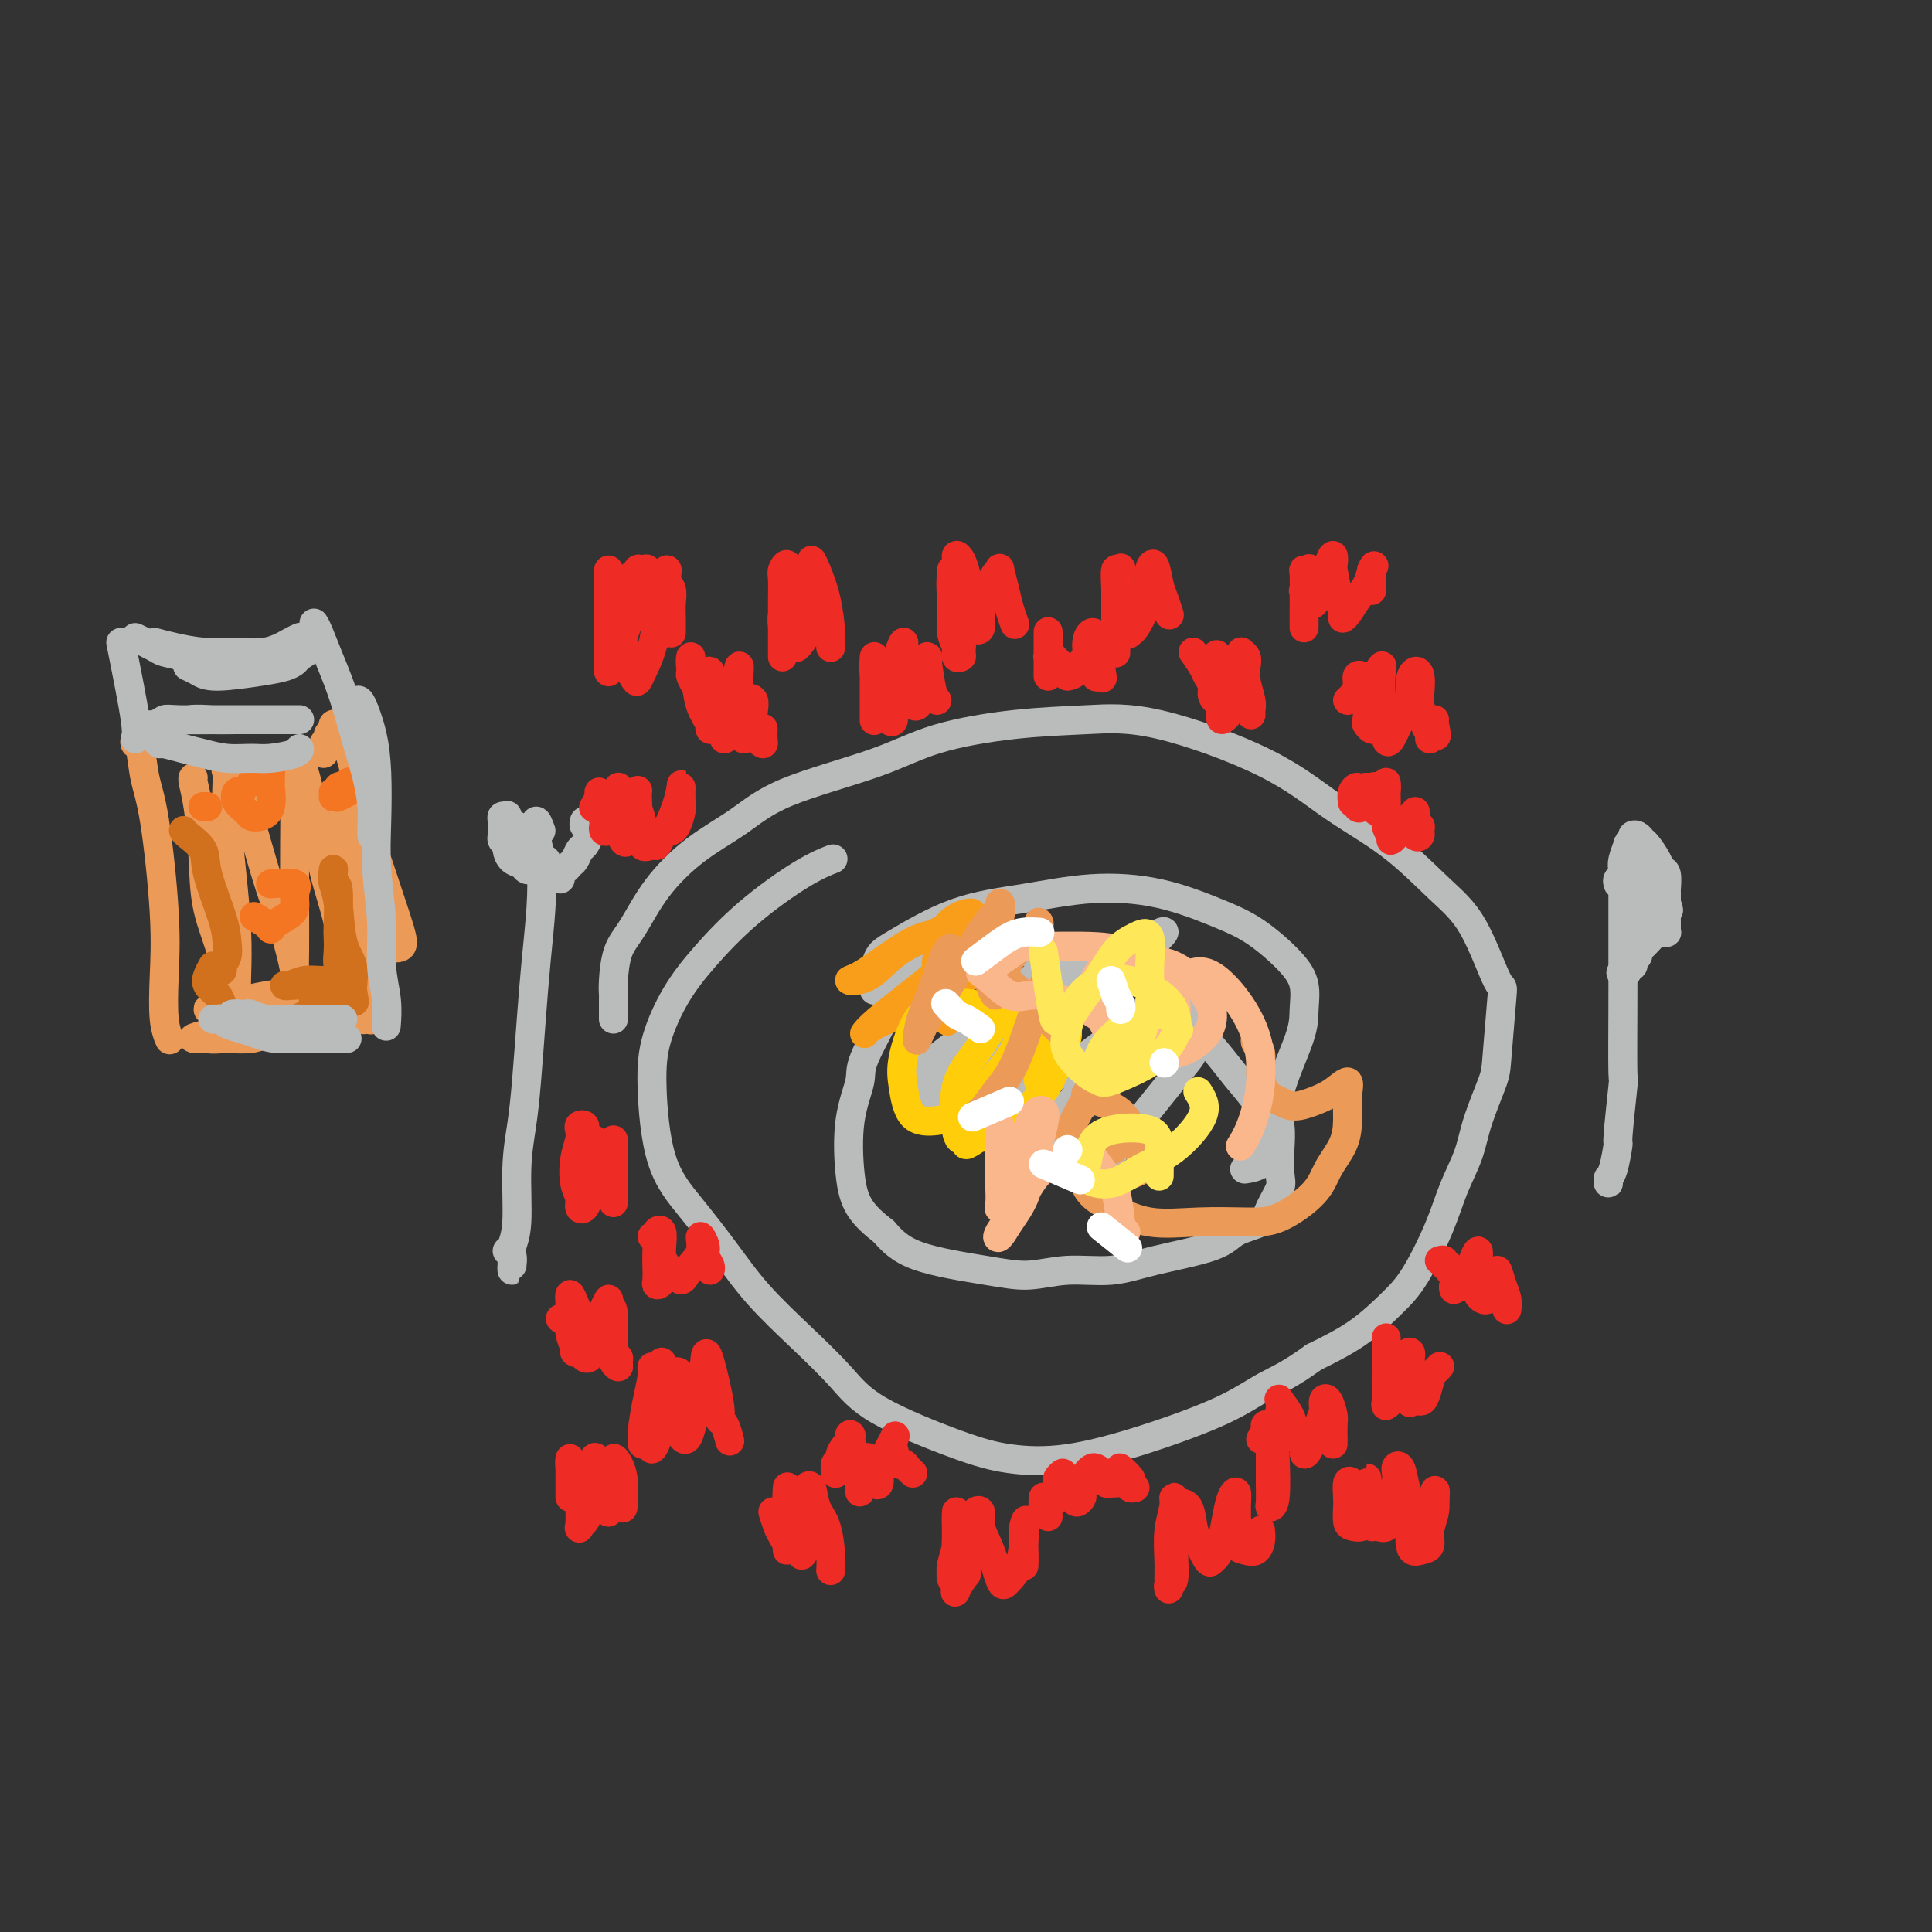 <svg viewBox='0 0 400 400' version='1.1' xmlns='http://www.w3.org/2000/svg' xmlns:xlink='http://www.w3.org/1999/xlink'><rect x="0" y="0" width="400" height="400" fill="#333333" stroke="none"/><g fill='none' stroke='rgb(236,154,87)' stroke-width='6' stroke-linecap='round' stroke-linejoin='round'><path d='M28,153c-0.095,0.453 -0.190,0.907 0,1c0.190,0.093 0.664,-0.173 1,1c0.336,1.173 0.534,3.787 1,6c0.466,2.213 1.200,4.026 2,9c0.800,4.974 1.665,13.109 2,19c0.335,5.891 0.141,9.538 0,13c-0.141,3.462 -0.230,6.740 0,9c0.230,2.260 0.780,3.503 1,4c0.220,0.497 0.110,0.249 0,0'/><path d='M67,156c-0.122,-0.756 -0.244,-1.513 0,-2c0.244,-0.487 0.854,-0.705 1,-1c0.146,-0.295 -0.173,-0.666 0,-1c0.173,-0.334 0.837,-0.631 1,-1c0.163,-0.369 -0.173,-0.811 0,-1c0.173,-0.189 0.857,-0.123 1,0c0.143,0.123 -0.255,0.305 0,1c0.255,0.695 1.165,1.902 2,4c0.835,2.098 1.597,5.086 2,8c0.403,2.914 0.449,5.755 1,11c0.551,5.245 1.609,12.893 2,18c0.391,5.107 0.115,7.671 0,10c-0.115,2.329 -0.068,4.422 0,6c0.068,1.578 0.158,2.640 0,3c-0.158,0.360 -0.564,0.017 -1,0c-0.436,-0.017 -0.901,0.292 -1,0c-0.099,-0.292 0.170,-1.185 0,-2c-0.170,-0.815 -0.778,-1.553 -1,-2c-0.222,-0.447 -0.060,-0.604 0,-1c0.060,-0.396 0.016,-1.030 0,-1c-0.016,0.030 -0.005,0.723 0,1c0.005,0.277 0.002,0.139 0,0'/><path d='M74,206c-0.610,-0.548 -0.635,0.582 -1,1c-0.365,0.418 -1.072,0.125 -2,0c-0.928,-0.125 -2.079,-0.083 -3,0c-0.921,0.083 -1.613,0.207 -3,0c-1.387,-0.207 -3.471,-0.745 -5,-1c-1.529,-0.255 -2.504,-0.226 -4,0c-1.496,0.226 -3.514,0.649 -5,1c-1.486,0.351 -2.439,0.630 -3,1c-0.561,0.370 -0.729,0.831 -1,1c-0.271,0.169 -0.644,0.044 -1,0c-0.356,-0.044 -0.696,-0.009 -1,0c-0.304,0.009 -0.572,-0.007 -1,0c-0.428,0.007 -1.014,0.039 -1,0c0.014,-0.039 0.630,-0.147 1,0c0.370,0.147 0.495,0.551 1,1c0.505,0.449 1.391,0.945 2,1c0.609,0.055 0.941,-0.329 2,0c1.059,0.329 2.844,1.371 4,2c1.156,0.629 1.685,0.844 3,1c1.315,0.156 3.418,0.252 5,0c1.582,-0.252 2.642,-0.853 4,-1c1.358,-0.147 3.014,0.160 4,0c0.986,-0.160 1.302,-0.786 1,-1c-0.302,-0.214 -1.223,-0.015 -2,0c-0.777,0.015 -1.410,-0.153 -2,0c-0.590,0.153 -1.138,0.629 -3,1c-1.862,0.371 -5.040,0.638 -7,1c-1.960,0.362 -2.703,0.818 -4,1c-1.297,0.182 -3.149,0.091 -5,0'/><path d='M47,215c-4.094,0.297 -3.328,0.041 -4,0c-0.672,-0.041 -2.782,0.133 -3,0c-0.218,-0.133 1.457,-0.572 3,-1c1.543,-0.428 2.954,-0.846 4,-1c1.046,-0.154 1.727,-0.044 2,0c0.273,0.044 0.136,0.022 0,0'/><path d='M40,161c-0.085,0.088 -0.170,0.176 0,1c0.170,0.824 0.593,2.384 1,5c0.407,2.616 0.796,6.288 1,10c0.204,3.712 0.223,7.464 1,11c0.777,3.536 2.313,6.854 3,10c0.687,3.146 0.525,6.119 1,8c0.475,1.881 1.589,2.672 2,3c0.411,0.328 0.121,0.195 0,-1c-0.121,-1.195 -0.071,-3.450 0,-6c0.071,-2.550 0.163,-5.395 0,-9c-0.163,-3.605 -0.582,-7.971 -1,-12c-0.418,-4.029 -0.835,-7.723 -1,-11c-0.165,-3.277 -0.077,-6.138 0,-8c0.077,-1.862 0.145,-2.724 0,-3c-0.145,-0.276 -0.503,0.036 0,1c0.503,0.964 1.865,2.580 3,5c1.135,2.420 2.041,5.643 3,9c0.959,3.357 1.970,6.849 3,10c1.030,3.151 2.080,5.963 3,9c0.920,3.037 1.711,6.299 2,8c0.289,1.701 0.078,1.840 0,1c-0.078,-0.840 -0.022,-2.658 0,-5c0.022,-2.342 0.012,-5.208 0,-9c-0.012,-3.792 -0.025,-8.511 0,-13c0.025,-4.489 0.089,-8.750 0,-12c-0.089,-3.250 -0.332,-5.490 0,-6c0.332,-0.510 1.238,0.712 2,3c0.762,2.288 1.381,5.644 2,9'/><path d='M65,169c0.907,3.819 1.175,7.368 2,11c0.825,3.632 2.208,7.348 3,11c0.792,3.652 0.993,7.240 1,9c0.007,1.760 -0.179,1.691 0,1c0.179,-0.691 0.725,-2.003 1,-4c0.275,-1.997 0.279,-4.678 0,-8c-0.279,-3.322 -0.842,-7.284 -1,-11c-0.158,-3.716 0.090,-7.187 0,-10c-0.090,-2.813 -0.519,-4.967 0,-5c0.519,-0.033 1.984,2.054 3,4c1.016,1.946 1.582,3.751 3,8c1.418,4.249 3.689,10.943 5,15c1.311,4.057 1.661,5.477 1,6c-0.661,0.523 -2.332,0.149 -3,0c-0.668,-0.149 -0.334,-0.075 0,0'/></g>
<g fill='none' stroke='rgb(210,113,29)' stroke-width='6' stroke-linecap='round' stroke-linejoin='round'><path d='M38,172c-0.024,-0.046 -0.049,-0.092 0,0c0.049,0.092 0.170,0.320 1,1c0.830,0.680 2.367,1.810 3,3c0.633,1.190 0.362,2.441 1,5c0.638,2.559 2.186,6.427 3,9c0.814,2.573 0.894,3.852 1,5c0.106,1.148 0.238,2.164 0,3c-0.238,0.836 -0.847,1.492 -1,2c-0.153,0.508 0.151,0.867 0,1c-0.151,0.133 -0.757,0.038 -1,0c-0.243,-0.038 -0.121,-0.019 0,0'/><path d='M44,200c-0.368,0.666 -0.737,1.333 -1,2c-0.263,0.667 -0.422,1.335 0,2c0.422,0.665 1.423,1.327 2,2c0.577,0.673 0.730,1.355 1,2c0.270,0.645 0.658,1.252 2,2c1.342,0.748 3.638,1.637 5,2c1.362,0.363 1.790,0.200 3,0c1.210,-0.200 3.203,-0.435 5,-1c1.797,-0.565 3.399,-1.458 4,-2c0.601,-0.542 0.203,-0.734 0,-1c-0.203,-0.266 -0.209,-0.607 0,-1c0.209,-0.393 0.634,-0.837 1,-1c0.366,-0.163 0.673,-0.044 1,0c0.327,0.044 0.675,0.012 1,0c0.325,-0.012 0.626,-0.003 1,0c0.374,0.003 0.821,0.001 1,0c0.179,-0.001 0.089,-0.000 0,0'/><path d='M71,206c-0.745,-0.309 -1.491,-0.618 -3,-1c-1.509,-0.382 -3.783,-0.838 -5,-1c-1.217,-0.162 -1.377,-0.029 -2,0c-0.623,0.029 -1.708,-0.046 -2,0c-0.292,0.046 0.210,0.211 1,0c0.790,-0.211 1.869,-0.799 3,-1c1.131,-0.201 2.313,-0.014 4,0c1.687,0.014 3.877,-0.143 5,0c1.123,0.143 1.177,0.587 1,1c-0.177,0.413 -0.587,0.795 -1,1c-0.413,0.205 -0.829,0.232 -1,0c-0.171,-0.232 -0.098,-0.724 0,-1c0.098,-0.276 0.222,-0.337 0,-1c-0.222,-0.663 -0.791,-1.927 -1,-3c-0.209,-1.073 -0.060,-1.955 0,-3c0.060,-1.045 0.030,-2.254 0,-3c-0.030,-0.746 -0.060,-1.031 0,-3c0.060,-1.969 0.211,-5.622 0,-7c-0.211,-1.378 -0.785,-0.480 -1,-1c-0.215,-0.520 -0.070,-2.457 0,-3c0.070,-0.543 0.065,0.307 0,1c-0.065,0.693 -0.189,1.229 0,2c0.189,0.771 0.692,1.776 1,4c0.308,2.224 0.423,5.668 1,8c0.577,2.332 1.617,3.551 2,5c0.383,1.449 0.109,3.128 0,4c-0.109,0.872 -0.055,0.936 0,1'/><path d='M73,205c0.667,4.167 0.333,2.083 0,0'/></g>
<g fill='none' stroke='rgb(244,118,35)' stroke-width='6' stroke-linecap='round' stroke-linejoin='round'><path d='M52,162c1.154,-0.861 2.309,-1.723 3,-2c0.691,-0.277 0.919,0.030 1,0c0.081,-0.030 0.016,-0.397 0,0c-0.016,0.397 0.017,1.557 0,2c-0.017,0.443 -0.083,0.169 0,1c0.083,0.831 0.316,2.767 0,4c-0.316,1.233 -1.182,1.763 -2,2c-0.818,0.237 -1.589,0.183 -2,0c-0.411,-0.183 -0.464,-0.494 -1,-1c-0.536,-0.506 -1.556,-1.208 -2,-2c-0.444,-0.792 -0.312,-1.675 0,-2c0.312,-0.325 0.803,-0.093 1,0c0.197,0.093 0.098,0.046 0,0'/><path d='M56,183c2.123,-0.148 4.245,-0.295 5,0c0.755,0.295 0.142,1.034 0,2c-0.142,0.966 0.185,2.160 0,3c-0.185,0.840 -0.884,1.324 -2,2c-1.116,0.676 -2.650,1.542 -3,2c-0.350,0.458 0.483,0.508 0,0c-0.483,-0.508 -2.281,-1.574 -3,-2c-0.719,-0.426 -0.360,-0.213 0,0'/><path d='M69,165c0.968,-0.815 1.937,-1.629 2,-2c0.063,-0.371 -0.779,-0.298 -1,0c-0.221,0.298 0.178,0.823 0,1c-0.178,0.177 -0.934,0.008 -1,0c-0.066,-0.008 0.557,0.144 1,0c0.443,-0.144 0.705,-0.586 1,-1c0.295,-0.414 0.622,-0.801 1,-1c0.378,-0.199 0.809,-0.211 1,0c0.191,0.211 0.144,0.644 0,1c-0.144,0.356 -0.385,0.634 -1,1c-0.615,0.366 -1.604,0.819 -2,1c-0.396,0.181 -0.198,0.091 0,0'/><path d='M42,167c0.422,0.000 0.844,0.000 1,0c0.156,0.000 0.044,0.000 0,0c-0.044,0.000 -0.022,0.000 0,0'/></g>
<g fill='none' stroke='rgb(186,187,187)' stroke-width='6' stroke-linecap='round' stroke-linejoin='round'><path d='M25,133c1.267,6.311 2.533,12.622 3,16c0.467,3.378 0.133,3.822 0,4c-0.133,0.178 -0.067,0.089 0,0'/><path d='M28,132c1.537,0.746 3.075,1.493 4,2c0.925,0.507 1.238,0.775 2,1c0.762,0.225 1.974,0.407 4,1c2.026,0.593 4.864,1.598 6,2c1.136,0.402 0.568,0.201 0,0'/><path d='M32,133c1.146,0.306 2.292,0.611 4,1c1.708,0.389 3.978,0.861 6,1c2.022,0.139 3.796,-0.054 6,0c2.204,0.054 4.838,0.355 7,0c2.162,-0.355 3.851,-1.365 5,-2c1.149,-0.635 1.757,-0.896 2,-1c0.243,-0.104 0.122,-0.052 0,0'/><path d='M65,134c-1.192,0.757 -2.385,1.514 -3,2c-0.615,0.486 -0.654,0.702 -1,1c-0.346,0.298 -1.000,0.679 -2,1c-1.000,0.321 -2.345,0.583 -5,1c-2.655,0.417 -6.619,0.988 -9,1c-2.381,0.012 -3.180,-0.535 -4,-1c-0.820,-0.465 -1.663,-0.847 -2,-1c-0.337,-0.153 -0.169,-0.076 0,0'/><path d='M32,153c0.407,0.447 0.813,0.894 1,1c0.187,0.106 0.153,-0.130 1,0c0.847,0.130 2.573,0.624 4,1c1.427,0.376 2.554,0.634 4,1c1.446,0.366 3.211,0.841 5,1c1.789,0.159 3.604,0.004 5,0c1.396,-0.004 2.374,0.143 4,0c1.626,-0.143 3.899,-0.577 5,-1c1.101,-0.423 1.029,-0.835 1,-1c-0.029,-0.165 -0.014,-0.082 0,0'/><path d='M44,149c1.643,0.000 3.287,0.000 5,0c1.713,-0.000 3.497,-0.000 5,0c1.503,0.000 2.727,0.000 4,0c1.273,-0.000 2.596,-0.000 3,0c0.404,0.000 -0.109,0.000 0,0c0.109,-0.000 0.841,-0.000 1,0c0.159,0.000 -0.256,0.000 -1,0c-0.744,-0.000 -1.817,-0.001 -3,0c-1.183,0.001 -2.476,0.004 -4,0c-1.524,-0.004 -3.279,-0.015 -5,0c-1.721,0.015 -3.408,0.058 -5,0c-1.592,-0.058 -3.089,-0.215 -5,0c-1.911,0.215 -4.235,0.804 -6,1c-1.765,0.196 -2.970,0.000 -3,0c-0.030,-0.000 1.114,0.196 2,0c0.886,-0.196 1.515,-0.785 2,-1c0.485,-0.215 0.827,-0.058 3,0c2.173,0.058 6.176,0.015 9,0c2.824,-0.015 4.468,-0.004 6,0c1.532,0.004 2.951,0.001 4,0c1.049,-0.001 1.728,-0.000 2,0c0.272,0.000 0.136,0.000 0,0'/><path d='M65,129c0.244,0.394 0.488,0.788 1,2c0.512,1.212 1.293,3.242 2,5c0.707,1.758 1.342,3.243 2,5c0.658,1.757 1.339,3.787 2,6c0.661,2.213 1.301,4.611 2,7c0.699,2.389 1.455,4.770 2,7c0.545,2.230 0.878,4.309 1,6c0.122,1.691 0.033,2.994 0,4c-0.033,1.006 -0.009,1.716 0,2c0.009,0.284 0.005,0.142 0,0'/><path d='M74,145c0.226,-0.079 0.452,-0.158 1,1c0.548,1.158 1.419,3.552 2,6c0.581,2.448 0.873,4.950 1,8c0.127,3.050 0.090,6.649 0,10c-0.090,3.351 -0.234,6.454 0,10c0.234,3.546 0.847,7.536 1,11c0.153,3.464 -0.155,6.403 0,9c0.155,2.597 0.772,4.853 1,7c0.228,2.147 0.065,4.185 0,5c-0.065,0.815 -0.033,0.408 0,0'/><path d='M71,211c-1.332,-0.002 -2.665,-0.004 -4,0c-1.335,0.004 -2.673,0.015 -4,0c-1.327,-0.015 -2.645,-0.056 -4,0c-1.355,0.056 -2.748,0.210 -4,0c-1.252,-0.210 -2.362,-0.785 -3,-1c-0.638,-0.215 -0.804,-0.072 -1,0c-0.196,0.072 -0.421,0.072 -1,0c-0.579,-0.072 -1.511,-0.215 -2,0c-0.489,0.215 -0.534,0.789 -1,1c-0.466,0.211 -1.353,0.060 -2,0c-0.647,-0.060 -1.054,-0.027 -1,0c0.054,0.027 0.569,0.048 1,0c0.431,-0.048 0.778,-0.167 1,0c0.222,0.167 0.319,0.619 1,1c0.681,0.381 1.946,0.691 3,1c1.054,0.309 1.899,0.619 3,1c1.101,0.381 2.460,0.834 4,1c1.540,0.166 3.261,0.045 6,0c2.739,-0.045 6.497,-0.013 8,0c1.503,0.013 0.752,0.006 0,0'/><path d='M127,211c-0.004,-1.627 -0.007,-3.254 0,-4c0.007,-0.746 0.025,-0.612 0,-1c-0.025,-0.388 -0.093,-1.299 0,-3c0.093,-1.701 0.347,-4.193 1,-6c0.653,-1.807 1.706,-2.929 3,-5c1.294,-2.071 2.828,-5.091 5,-8c2.172,-2.909 4.981,-5.706 8,-8c3.019,-2.294 6.247,-4.086 9,-6c2.753,-1.914 5.032,-3.952 10,-6c4.968,-2.048 12.625,-4.106 18,-6c5.375,-1.894 8.467,-3.623 13,-5c4.533,-1.377 10.507,-2.401 16,-3c5.493,-0.599 10.506,-0.773 15,-1c4.494,-0.227 8.468,-0.509 15,1c6.532,1.509 15.621,4.808 22,8c6.379,3.192 10.049,6.276 14,9c3.951,2.724 8.184,5.087 12,8c3.816,2.913 7.215,6.377 10,9c2.785,2.623 4.955,4.406 7,8c2.045,3.594 3.964,8.998 5,11c1.036,2.002 1.191,0.602 1,3c-0.191,2.398 -0.726,8.593 -1,12c-0.274,3.407 -0.287,4.027 -1,6c-0.713,1.973 -2.125,5.300 -3,8c-0.875,2.700 -1.211,4.772 -2,7c-0.789,2.228 -2.031,4.612 -3,7c-0.969,2.388 -1.666,4.781 -3,8c-1.334,3.219 -3.306,7.265 -5,10c-1.694,2.735 -3.110,4.159 -5,6c-1.890,1.841 -4.254,4.097 -7,6c-2.746,1.903 -5.873,3.451 -9,5'/><path d='M272,281c-5.170,3.766 -7.594,4.681 -10,6c-2.406,1.319 -4.794,3.041 -9,5c-4.206,1.959 -10.231,4.154 -16,6c-5.769,1.846 -11.282,3.344 -16,4c-4.718,0.656 -8.642,0.472 -12,0c-3.358,-0.472 -6.150,-1.232 -11,-3c-4.850,-1.768 -11.758,-4.545 -16,-7c-4.242,-2.455 -5.819,-4.586 -8,-7c-2.181,-2.414 -4.965,-5.109 -8,-8c-3.035,-2.891 -6.320,-5.978 -9,-9c-2.680,-3.022 -4.756,-5.977 -7,-9c-2.244,-3.023 -4.657,-6.112 -7,-9c-2.343,-2.888 -4.615,-5.574 -6,-10c-1.385,-4.426 -1.881,-10.592 -2,-15c-0.119,-4.408 0.140,-7.057 1,-10c0.860,-2.943 2.322,-6.179 4,-9c1.678,-2.821 3.571,-5.225 6,-8c2.429,-2.775 5.393,-5.919 9,-9c3.607,-3.081 7.856,-6.099 11,-8c3.144,-1.901 5.184,-2.686 6,-3c0.816,-0.314 0.408,-0.157 0,0'/><path d='M181,205c0.018,-1.233 0.035,-2.466 0,-3c-0.035,-0.534 -0.123,-0.369 0,-1c0.123,-0.631 0.455,-2.058 1,-3c0.545,-0.942 1.301,-1.401 4,-3c2.699,-1.599 7.339,-4.339 12,-6c4.661,-1.661 9.342,-2.243 14,-3c4.658,-0.757 9.292,-1.691 14,-2c4.708,-0.309 9.490,0.005 14,1c4.510,0.995 8.750,2.670 12,4c3.250,1.330 5.512,2.313 8,4c2.488,1.687 5.201,4.077 7,6c1.799,1.923 2.682,3.378 3,5c0.318,1.622 0.071,3.412 0,5c-0.071,1.588 0.033,2.974 -1,6c-1.033,3.026 -3.203,7.691 -4,11c-0.797,3.309 -0.220,5.263 0,7c0.220,1.737 0.084,3.256 0,5c-0.084,1.744 -0.116,3.712 0,5c0.116,1.288 0.380,1.895 0,3c-0.380,1.105 -1.404,2.708 -2,4c-0.596,1.292 -0.763,2.273 -2,3c-1.237,0.727 -3.542,1.199 -5,2c-1.458,0.801 -2.068,1.932 -5,3c-2.932,1.068 -8.187,2.074 -12,3c-3.813,0.926 -6.185,1.771 -9,2c-2.815,0.229 -6.072,-0.160 -9,0c-2.928,0.160 -5.527,0.868 -8,1c-2.473,0.132 -4.820,-0.310 -9,-1c-4.180,-0.690 -10.194,-1.626 -14,-3c-3.806,-1.374 -5.403,-3.187 -7,-5'/><path d='M183,255c-2.103,-1.628 -3.860,-3.199 -5,-5c-1.140,-1.801 -1.661,-3.833 -2,-7c-0.339,-3.167 -0.495,-7.469 0,-11c0.495,-3.531 1.642,-6.289 2,-8c0.358,-1.711 -0.074,-2.374 1,-5c1.074,-2.626 3.652,-7.216 5,-10c1.348,-2.784 1.464,-3.763 2,-5c0.536,-1.237 1.490,-2.733 3,-4c1.510,-1.267 3.576,-2.307 6,-3c2.424,-0.693 5.204,-1.039 8,-1c2.796,0.039 5.606,0.464 9,1c3.394,0.536 7.370,1.181 11,2c3.630,0.819 6.914,1.810 10,3c3.086,1.190 5.975,2.579 8,4c2.025,1.421 3.186,2.873 5,5c1.814,2.127 4.279,4.929 6,7c1.721,2.071 2.697,3.411 4,5c1.303,1.589 2.933,3.427 4,5c1.067,1.573 1.571,2.880 2,4c0.429,1.120 0.783,2.051 1,3c0.217,0.949 0.295,1.914 0,3c-0.295,1.086 -0.964,2.292 -2,3c-1.036,0.708 -2.439,0.916 -3,1c-0.561,0.084 -0.281,0.042 0,0'/><path d='M228,202c-0.838,-0.418 -1.677,-0.836 -2,-1c-0.323,-0.164 -0.132,-0.073 -1,0c-0.868,0.073 -2.795,0.127 -5,1c-2.205,0.873 -4.687,2.564 -7,4c-2.313,1.436 -4.456,2.618 -8,5c-3.544,2.382 -8.488,5.965 -11,8c-2.512,2.035 -2.593,2.520 -3,3c-0.407,0.480 -1.141,0.953 -1,1c0.141,0.047 1.156,-0.331 2,-1c0.844,-0.669 1.518,-1.627 3,-3c1.482,-1.373 3.774,-3.161 7,-6c3.226,-2.839 7.387,-6.729 10,-9c2.613,-2.271 3.679,-2.922 5,-4c1.321,-1.078 2.896,-2.584 3,-3c0.104,-0.416 -1.265,0.257 -2,1c-0.735,0.743 -0.837,1.558 -2,3c-1.163,1.442 -3.386,3.513 -6,6c-2.614,2.487 -5.620,5.391 -9,9c-3.380,3.609 -7.133,7.923 -9,10c-1.867,2.077 -1.849,1.917 -1,2c0.849,0.083 2.530,0.409 5,-1c2.470,-1.409 5.729,-4.552 9,-7c3.271,-2.448 6.552,-4.202 12,-8c5.448,-3.798 13.061,-9.640 17,-13c3.939,-3.360 4.203,-4.237 5,-5c0.797,-0.763 2.128,-1.413 2,-1c-0.128,0.413 -1.714,1.890 -4,4c-2.286,2.110 -5.273,4.854 -9,8c-3.727,3.146 -8.196,6.693 -13,11c-4.804,4.307 -9.944,9.373 -12,12c-2.056,2.627 -1.028,2.813 0,3'/><path d='M203,231c-4.625,5.223 1.812,-0.221 6,-3c4.188,-2.779 6.127,-2.895 11,-6c4.873,-3.105 12.678,-9.199 16,-12c3.322,-2.801 2.159,-2.307 3,-3c0.841,-0.693 3.686,-2.571 4,-2c0.314,0.571 -1.902,3.591 -5,7c-3.098,3.409 -7.079,7.208 -11,11c-3.921,3.792 -7.781,7.577 -10,10c-2.219,2.423 -2.797,3.484 -3,4c-0.203,0.516 -0.030,0.485 3,-2c3.030,-2.485 8.917,-7.426 13,-11c4.083,-3.574 6.360,-5.782 9,-8c2.640,-2.218 5.642,-4.447 7,-4c1.358,0.447 1.071,3.570 1,5c-0.071,1.430 0.074,1.167 -3,5c-3.074,3.833 -9.366,11.763 -13,16c-3.634,4.237 -4.610,4.782 -5,5c-0.390,0.218 -0.195,0.109 0,0'/></g>
<g fill='none' stroke='rgb(249,158,27)' stroke-width='6' stroke-linecap='round' stroke-linejoin='round'><path d='M201,202c-1.102,-0.009 -2.205,-0.018 -3,0c-0.795,0.018 -1.283,0.063 -2,0c-0.717,-0.063 -1.662,-0.234 -2,-1c-0.338,-0.766 -0.069,-2.129 0,-3c0.069,-0.871 -0.062,-1.251 0,-2c0.062,-0.749 0.316,-1.866 1,-3c0.684,-1.134 1.798,-2.283 3,-3c1.202,-0.717 2.493,-1.001 3,-1c0.507,0.001 0.229,0.288 -1,1c-1.229,0.712 -3.408,1.850 -6,3c-2.592,1.150 -5.595,2.311 -8,4c-2.405,1.689 -4.211,3.906 -6,5c-1.789,1.094 -3.563,1.064 -4,1c-0.437,-0.064 0.461,-0.164 2,-1c1.539,-0.836 3.719,-2.409 6,-4c2.281,-1.591 4.665,-3.199 7,-4c2.335,-0.801 4.623,-0.794 6,-1c1.377,-0.206 1.843,-0.625 2,0c0.157,0.625 0.005,2.295 -1,4c-1.005,1.705 -2.862,3.446 -6,6c-3.138,2.554 -7.558,5.922 -10,8c-2.442,2.078 -2.908,2.865 -3,3c-0.092,0.135 0.189,-0.384 1,-1c0.811,-0.616 2.151,-1.331 4,-2c1.849,-0.669 4.207,-1.293 6,-2c1.793,-0.707 3.021,-1.498 4,-1c0.979,0.498 1.708,2.285 2,3c0.292,0.715 0.146,0.357 0,0'/></g>
<g fill='none' stroke='rgb(255,205,10)' stroke-width='6' stroke-linecap='round' stroke-linejoin='round'><path d='M206,233c-2.794,2.055 -5.588,4.110 -6,4c-0.412,-0.110 1.559,-2.384 3,-5c1.441,-2.616 2.352,-5.573 4,-8c1.648,-2.427 4.033,-4.325 6,-6c1.967,-1.675 3.517,-3.126 5,-4c1.483,-0.874 2.898,-1.170 3,0c0.102,1.170 -1.110,3.806 -2,6c-0.890,2.194 -1.457,3.947 -3,6c-1.543,2.053 -4.063,4.406 -6,6c-1.937,1.594 -3.292,2.428 -5,3c-1.708,0.572 -3.769,0.883 -5,1c-1.231,0.117 -1.631,0.039 -2,-2c-0.369,-2.039 -0.708,-6.038 0,-9c0.708,-2.962 2.463,-4.887 4,-7c1.537,-2.113 2.857,-4.413 4,-6c1.143,-1.587 2.109,-2.461 3,-3c0.891,-0.539 1.706,-0.744 2,0c0.294,0.744 0.065,2.435 0,4c-0.065,1.565 0.032,3.003 -2,6c-2.032,2.997 -6.193,7.552 -9,10c-2.807,2.448 -4.261,2.790 -6,3c-1.739,0.210 -3.763,0.288 -5,-1c-1.237,-1.288 -1.686,-3.941 -2,-6c-0.314,-2.059 -0.491,-3.524 0,-6c0.491,-2.476 1.652,-5.962 3,-8c1.348,-2.038 2.883,-2.629 5,-3c2.117,-0.371 4.816,-0.522 7,0c2.184,0.522 3.853,1.717 6,3c2.147,1.283 4.770,2.653 6,5c1.230,2.347 1.066,5.671 1,7c-0.066,1.329 -0.033,0.665 0,0'/></g>
<g fill='none' stroke='rgb(236,154,87)' stroke-width='6' stroke-linecap='round' stroke-linejoin='round'><path d='M213,196c0.306,-0.798 0.611,-1.596 1,-2c0.389,-0.404 0.861,-0.414 1,-1c0.139,-0.586 -0.054,-1.748 0,-2c0.054,-0.252 0.355,0.407 0,1c-0.355,0.593 -1.366,1.121 -3,3c-1.634,1.879 -3.890,5.110 -5,7c-1.110,1.890 -1.074,2.441 -1,3c0.074,0.559 0.187,1.126 0,1c-0.187,-0.126 -0.675,-0.946 -1,-2c-0.325,-1.054 -0.488,-2.341 0,-5c0.488,-2.659 1.628,-6.690 2,-9c0.372,-2.310 -0.025,-2.899 0,-3c0.025,-0.101 0.472,0.285 0,1c-0.472,0.715 -1.864,1.757 -4,5c-2.136,3.243 -5.018,8.686 -7,12c-1.982,3.314 -3.064,4.497 -4,6c-0.936,1.503 -1.724,3.324 -2,4c-0.276,0.676 -0.039,0.207 0,0c0.039,-0.207 -0.119,-0.152 0,-1c0.119,-0.848 0.514,-2.599 1,-4c0.486,-1.401 1.064,-2.453 2,-5c0.936,-2.547 2.231,-6.590 3,-8c0.769,-1.410 1.013,-0.187 2,0c0.987,0.187 2.717,-0.661 4,-1c1.283,-0.339 2.120,-0.170 3,1c0.880,1.170 1.802,3.341 3,5c1.198,1.659 2.672,2.806 4,4c1.328,1.194 2.511,2.433 4,4c1.489,1.567 3.286,3.460 4,4c0.714,0.540 0.347,-0.274 0,-1c-0.347,-0.726 -0.673,-1.363 -1,-2'/><path d='M219,211c-0.319,-1.319 -0.616,-3.116 -1,-4c-0.384,-0.884 -0.856,-0.853 -1,-2c-0.144,-1.147 0.038,-3.470 -1,-1c-1.038,2.470 -3.298,9.734 -5,14c-1.702,4.266 -2.848,5.535 -4,7c-1.152,1.465 -2.310,3.125 -3,4c-0.690,0.875 -0.911,0.964 -1,1c-0.089,0.036 -0.044,0.018 0,0'/><path d='M260,215c-0.116,0.289 -0.232,0.577 0,1c0.232,0.423 0.813,0.979 1,2c0.187,1.021 -0.019,2.506 0,4c0.019,1.494 0.262,2.998 1,4c0.738,1.002 1.971,1.503 3,2c1.029,0.497 1.855,0.992 3,1c1.145,0.008 2.608,-0.470 4,-1c1.392,-0.530 2.712,-1.112 4,-2c1.288,-0.888 2.546,-2.083 3,-2c0.454,0.083 0.106,1.444 0,3c-0.106,1.556 0.031,3.307 0,5c-0.031,1.693 -0.229,3.330 -1,5c-0.771,1.670 -2.113,3.375 -3,5c-0.887,1.625 -1.319,3.170 -3,5c-1.681,1.830 -4.612,3.946 -7,5c-2.388,1.054 -4.233,1.047 -7,1c-2.767,-0.047 -6.455,-0.135 -10,0c-3.545,0.135 -6.945,0.491 -10,0c-3.055,-0.491 -5.763,-1.831 -8,-3c-2.237,-1.169 -4.002,-2.169 -5,-4c-0.998,-1.831 -1.230,-4.493 0,-6c1.230,-1.507 3.923,-1.859 5,-2c1.077,-0.141 0.539,-0.070 0,0'/><path d='M239,241c-2.718,1.261 -5.435,2.521 -7,3c-1.565,0.479 -1.976,0.176 -3,0c-1.024,-0.176 -2.660,-0.227 -4,-1c-1.340,-0.773 -2.382,-2.269 -3,-4c-0.618,-1.731 -0.811,-3.698 0,-6c0.811,-2.302 2.627,-4.938 3,-6c0.373,-1.062 -0.699,-0.550 0,0c0.699,0.550 3.167,1.137 5,2c1.833,0.863 3.032,2.002 4,4c0.968,1.998 1.705,4.857 2,6c0.295,1.143 0.147,0.572 0,0'/></g>
<g fill='none' stroke='rgb(251,183,140)' stroke-width='6' stroke-linecap='round' stroke-linejoin='round'><path d='M207,233c0.003,2.891 0.007,5.783 0,8c-0.007,2.217 -0.023,3.760 0,5c0.023,1.240 0.085,2.178 0,3c-0.085,0.822 -0.319,1.527 0,1c0.319,-0.527 1.189,-2.286 2,-4c0.811,-1.714 1.564,-3.383 2,-5c0.436,-1.617 0.555,-3.183 1,-5c0.445,-1.817 1.214,-3.884 2,-5c0.786,-1.116 1.588,-1.282 2,-1c0.412,0.282 0.433,1.011 0,3c-0.433,1.989 -1.321,5.238 -2,8c-0.679,2.762 -1.151,5.038 -2,7c-0.849,1.962 -2.077,3.609 -3,5c-0.923,1.391 -1.543,2.524 -2,3c-0.457,0.476 -0.751,0.293 0,-1c0.751,-1.293 2.546,-3.698 4,-6c1.454,-2.302 2.568,-4.502 4,-6c1.432,-1.498 3.181,-2.293 5,-3c1.819,-0.707 3.706,-1.324 5,-1c1.294,0.324 1.993,1.590 3,3c1.007,1.410 2.321,2.966 3,5c0.679,2.034 0.721,4.548 1,6c0.279,1.452 0.794,1.844 1,2c0.206,0.156 0.103,0.078 0,0'/><path d='M236,218c-1.194,-1.149 -2.387,-2.299 -3,-3c-0.613,-0.701 -0.644,-0.954 -2,-2c-1.356,-1.046 -4.037,-2.884 -6,-4c-1.963,-1.116 -3.207,-1.511 -5,-2c-1.793,-0.489 -4.133,-1.073 -6,-1c-1.867,0.073 -3.261,0.805 -5,0c-1.739,-0.805 -3.825,-3.145 -5,-4c-1.175,-0.855 -1.440,-0.225 0,-1c1.440,-0.775 4.585,-2.956 6,-4c1.415,-1.044 1.100,-0.952 4,-1c2.900,-0.048 9.016,-0.236 13,0c3.984,0.236 5.835,0.897 8,2c2.165,1.103 4.644,2.649 6,4c1.356,1.351 1.587,2.509 2,4c0.413,1.491 1.006,3.316 0,5c-1.006,1.684 -3.613,3.227 -6,4c-2.387,0.773 -4.555,0.774 -6,0c-1.445,-0.774 -2.166,-2.325 -3,-4c-0.834,-1.675 -1.781,-3.475 -2,-5c-0.219,-1.525 0.291,-2.775 1,-4c0.709,-1.225 1.616,-2.425 4,-3c2.384,-0.575 6.243,-0.524 9,0c2.757,0.524 4.411,1.521 6,3c1.589,1.479 3.113,3.439 4,5c0.887,1.561 1.135,2.721 1,4c-0.135,1.279 -0.654,2.675 -2,4c-1.346,1.325 -3.518,2.579 -5,3c-1.482,0.421 -2.274,0.010 -3,-1c-0.726,-1.010 -1.388,-2.618 -2,-4c-0.612,-1.382 -1.175,-2.538 -1,-4c0.175,-1.462 1.087,-3.231 2,-5'/><path d='M240,204c1.043,-1.726 3.149,-1.540 5,-2c1.851,-0.460 3.445,-1.566 6,0c2.555,1.566 6.071,5.804 8,10c1.929,4.196 2.270,8.352 2,12c-0.270,3.648 -1.149,6.790 -2,9c-0.851,2.210 -1.672,3.489 -2,4c-0.328,0.511 -0.164,0.256 0,0'/></g>
<g fill='none' stroke='rgb(254,232,89)' stroke-width='6' stroke-linecap='round' stroke-linejoin='round'><path d='M216,197c0.773,5.408 1.546,10.816 2,13c0.454,2.184 0.589,1.143 1,1c0.411,-0.143 1.099,0.611 2,0c0.901,-0.611 2.014,-2.586 3,-4c0.986,-1.414 1.843,-2.267 3,-4c1.157,-1.733 2.613,-4.347 4,-6c1.387,-1.653 2.705,-2.346 4,-3c1.295,-0.654 2.567,-1.268 3,0c0.433,1.268 0.027,4.417 0,7c-0.027,2.583 0.326,4.601 0,7c-0.326,2.399 -1.332,5.178 -2,7c-0.668,1.822 -0.999,2.688 -2,4c-1.001,1.312 -2.671,3.069 -4,4c-1.329,0.931 -2.318,1.037 -4,0c-1.682,-1.037 -4.058,-3.218 -5,-5c-0.942,-1.782 -0.451,-3.166 0,-5c0.451,-1.834 0.863,-4.117 2,-6c1.137,-1.883 2.998,-3.366 5,-4c2.002,-0.634 4.144,-0.420 6,0c1.856,0.420 3.424,1.047 5,2c1.576,0.953 3.158,2.233 4,4c0.842,1.767 0.943,4.021 0,6c-0.943,1.979 -2.929,3.683 -5,5c-2.071,1.317 -4.225,2.248 -6,3c-1.775,0.752 -3.171,1.325 -4,1c-0.829,-0.325 -1.091,-1.550 -1,-3c0.091,-1.450 0.536,-3.127 2,-5c1.464,-1.873 3.948,-3.941 6,-5c2.052,-1.059 3.674,-1.109 5,-1c1.326,0.109 2.357,0.375 3,1c0.643,0.625 0.898,1.607 1,2c0.102,0.393 0.051,0.196 0,0'/><path d='M248,226c0.928,1.417 1.855,2.833 1,5c-0.855,2.167 -3.494,5.084 -6,7c-2.506,1.916 -4.880,2.831 -7,4c-2.120,1.169 -3.986,2.594 -6,3c-2.014,0.406 -4.175,-0.205 -5,-1c-0.825,-0.795 -0.312,-1.772 0,-3c0.312,-1.228 0.423,-2.707 1,-4c0.577,-1.293 1.619,-2.402 4,-3c2.381,-0.598 6.102,-0.686 8,0c1.898,0.686 1.972,2.146 2,4c0.028,1.854 0.008,4.101 0,5c-0.008,0.899 -0.004,0.449 0,0'/></g>
<g fill='none' stroke='rgb(255,255,255)' stroke-width='6' stroke-linecap='round' stroke-linejoin='round'><path d='M209,228c-2.917,1.250 -5.833,2.500 -7,3c-1.167,0.500 -0.583,0.250 0,0'/><path d='M203,213c-1.101,-0.792 -2.202,-1.583 -3,-2c-0.798,-0.417 -1.292,-0.458 -2,-1c-0.708,-0.542 -1.631,-1.583 -2,-2c-0.369,-0.417 -0.185,-0.208 0,0'/><path d='M202,199c1.418,-1.072 2.836,-2.144 4,-3c1.164,-0.856 2.075,-1.498 3,-2c0.925,-0.502 1.864,-0.866 3,-1c1.136,-0.134 2.467,-0.038 3,0c0.533,0.038 0.266,0.019 0,0'/><path d='M230,203c0.453,1.321 0.906,2.641 1,3c0.094,0.359 -0.171,-0.244 0,0c0.171,0.244 0.777,1.335 1,2c0.223,0.665 0.064,0.904 0,1c-0.064,0.096 -0.032,0.048 0,0'/><path d='M241,220c0.000,0.000 0.100,0.100 0.1,0.1'/><path d='M221,238c0.000,0.000 0.100,0.100 0.1,0.1'/><path d='M216,241c2.917,1.250 5.833,2.500 7,3c1.167,0.500 0.583,0.250 0,0'/><path d='M228,254c2.083,1.667 4.167,3.333 5,4c0.833,0.667 0.417,0.333 0,0'/></g>
<g fill='none' stroke='rgb(186,187,187)' stroke-width='6' stroke-linecap='round' stroke-linejoin='round'><path d='M112,172c-0.394,-1.057 -0.788,-2.115 -1,-2c-0.212,0.115 -0.242,1.402 0,3c0.242,1.598 0.755,3.506 1,6c0.245,2.494 0.221,5.574 0,9c-0.221,3.426 -0.638,7.197 -1,11c-0.362,3.803 -0.670,7.637 -1,12c-0.330,4.363 -0.681,9.256 -1,13c-0.319,3.744 -0.607,6.340 -1,9c-0.393,2.660 -0.890,5.385 -1,9c-0.110,3.615 0.167,8.122 0,11c-0.167,2.878 -0.777,4.128 -1,5c-0.223,0.872 -0.059,1.365 0,2c0.059,0.635 0.012,1.410 0,2c-0.012,0.590 0.011,0.995 0,1c-0.011,0.005 -0.054,-0.390 0,-1c0.054,-0.610 0.207,-1.433 0,-2c-0.207,-0.567 -0.773,-0.876 -1,-1c-0.227,-0.124 -0.113,-0.062 0,0'/><path d='M108,175c0.312,-0.009 0.623,-0.018 1,0c0.377,0.018 0.818,0.061 1,0c0.182,-0.061 0.105,-0.228 0,0c-0.105,0.228 -0.239,0.850 0,1c0.239,0.150 0.853,-0.171 1,0c0.147,0.171 -0.171,0.833 0,1c0.171,0.167 0.830,-0.162 1,0c0.170,0.162 -0.151,0.814 0,1c0.151,0.186 0.772,-0.094 1,0c0.228,0.094 0.061,0.564 0,1c-0.061,0.436 -0.018,0.839 0,1c0.018,0.161 0.009,0.081 0,0'/><path d='M113,180c0.367,0.777 -1.214,0.220 -2,0c-0.786,-0.220 -0.775,-0.104 -1,0c-0.225,0.104 -0.686,0.197 -1,0c-0.314,-0.197 -0.480,-0.683 -1,-1c-0.520,-0.317 -1.393,-0.466 -2,-1c-0.607,-0.534 -0.947,-1.452 -1,-2c-0.053,-0.548 0.182,-0.725 0,-1c-0.182,-0.275 -0.781,-0.647 -1,-1c-0.219,-0.353 -0.058,-0.686 0,-1c0.058,-0.314 0.015,-0.610 0,-1c-0.015,-0.390 0.000,-0.874 0,-1c-0.000,-0.126 -0.015,0.108 0,0c0.015,-0.108 0.059,-0.557 0,-1c-0.059,-0.443 -0.222,-0.879 0,-1c0.222,-0.121 0.830,0.072 1,0c0.170,-0.072 -0.099,-0.411 0,0c0.099,0.411 0.565,1.572 1,2c0.435,0.428 0.839,0.122 1,0c0.161,-0.122 0.081,-0.061 0,0'/><path d='M116,182c0.024,-0.302 0.048,-0.605 0,-1c-0.048,-0.395 -0.167,-0.883 0,-1c0.167,-0.117 0.622,0.139 1,0c0.378,-0.139 0.679,-0.671 1,-1c0.321,-0.329 0.660,-0.455 1,-1c0.340,-0.545 0.679,-1.509 1,-2c0.321,-0.491 0.623,-0.510 1,-1c0.377,-0.490 0.829,-1.451 1,-2c0.171,-0.549 0.060,-0.687 0,-1c-0.060,-0.313 -0.069,-0.802 0,-1c0.069,-0.198 0.214,-0.105 0,0c-0.214,0.105 -0.788,0.220 -1,0c-0.212,-0.220 -0.060,-0.777 0,-1c0.060,-0.223 0.030,-0.111 0,0'/><path d='M336,184c-0.000,-0.316 -0.000,-0.632 0,1c0.000,1.632 0.001,5.212 0,8c-0.001,2.788 -0.004,4.784 0,7c0.004,2.216 0.016,4.652 0,9c-0.016,4.348 -0.060,10.608 0,13c0.060,2.392 0.222,0.917 0,3c-0.222,2.083 -0.830,7.726 -1,10c-0.170,2.274 0.098,1.180 0,2c-0.098,0.820 -0.562,3.554 -1,5c-0.438,1.446 -0.849,1.604 -1,2c-0.151,0.396 -0.041,1.030 0,1c0.041,-0.030 0.012,-0.723 0,-1c-0.012,-0.277 -0.006,-0.139 0,0'/><path d='M335,183c-0.111,-0.330 -0.222,-0.660 0,-1c0.222,-0.340 0.776,-0.689 1,-1c0.224,-0.311 0.116,-0.584 0,-1c-0.116,-0.416 -0.242,-0.977 0,-2c0.242,-1.023 0.852,-2.510 1,-3c0.148,-0.490 -0.167,0.016 0,0c0.167,-0.016 0.817,-0.553 1,-1c0.183,-0.447 -0.102,-0.804 0,-1c0.102,-0.196 0.590,-0.231 1,0c0.410,0.231 0.740,0.728 1,1c0.260,0.272 0.448,0.319 1,1c0.552,0.681 1.468,1.996 2,3c0.532,1.004 0.678,1.698 1,2c0.322,0.302 0.818,0.214 1,1c0.182,0.786 0.049,2.448 0,3c-0.049,0.552 -0.013,-0.007 0,0c0.013,0.007 0.004,0.579 0,1c-0.004,0.421 -0.001,0.692 0,1c0.001,0.308 0.001,0.654 0,1'/><path d='M345,187c0.928,2.344 0.249,1.205 0,1c-0.249,-0.205 -0.067,0.523 0,1c0.067,0.477 0.019,0.702 0,1c-0.019,0.298 -0.008,0.669 0,1c0.008,0.331 0.014,0.623 0,1c-0.014,0.377 -0.049,0.840 0,1c0.049,0.160 0.182,0.017 0,0c-0.182,-0.017 -0.679,0.090 -1,0c-0.321,-0.090 -0.464,-0.379 -1,0c-0.536,0.379 -1.463,1.426 -2,2c-0.537,0.574 -0.683,0.675 -1,1c-0.317,0.325 -0.803,0.874 -1,1c-0.197,0.126 -0.104,-0.173 0,0c0.104,0.173 0.220,0.816 0,1c-0.220,0.184 -0.776,-0.092 -1,0c-0.224,0.092 -0.116,0.551 0,1c0.116,0.449 0.241,0.888 0,1c-0.241,0.112 -0.848,-0.104 -1,0c-0.152,0.104 0.151,0.528 0,1c-0.151,0.472 -0.758,0.992 -1,1c-0.242,0.008 -0.121,-0.496 0,-1'/><path d='M336,201c-1.169,1.058 0.407,-0.298 1,-1c0.593,-0.702 0.201,-0.751 0,-1c-0.201,-0.249 -0.213,-0.696 0,-1c0.213,-0.304 0.649,-0.463 1,-1c0.351,-0.537 0.616,-1.453 1,-2c0.384,-0.547 0.886,-0.725 1,-1c0.114,-0.275 -0.162,-0.647 0,-1c0.162,-0.353 0.761,-0.687 1,-1c0.239,-0.313 0.118,-0.606 0,-1c-0.118,-0.394 -0.231,-0.889 0,-1c0.231,-0.111 0.808,0.164 1,0c0.192,-0.164 -0.001,-0.765 0,-1c0.001,-0.235 0.196,-0.105 0,0c-0.196,0.105 -0.785,0.183 -1,0c-0.215,-0.183 -0.058,-0.627 0,-1c0.058,-0.373 0.015,-0.673 0,-1c-0.015,-0.327 -0.004,-0.679 0,-1c0.004,-0.321 0.001,-0.612 0,-1c-0.001,-0.388 -0.000,-0.874 0,-1c0.000,-0.126 0.000,0.107 0,0c-0.000,-0.107 -0.000,-0.553 0,-1c0.000,-0.447 0.000,-0.893 0,-1c-0.000,-0.107 -0.000,0.125 0,0c0.000,-0.125 0.000,-0.607 0,-1c-0.000,-0.393 -0.000,-0.696 0,-1'/><path d='M341,180c-0.147,-1.394 -0.014,-0.378 0,0c0.014,0.378 -0.091,0.119 0,0c0.091,-0.119 0.378,-0.098 0,0c-0.378,0.098 -1.421,0.274 -2,1c-0.579,0.726 -0.694,2.003 -1,3c-0.306,0.997 -0.802,1.713 -1,2c-0.198,0.287 -0.099,0.143 0,0'/></g>
<g fill='none' stroke='rgb(238,43,36)' stroke-width='6' stroke-linecap='round' stroke-linejoin='round'><path d='M126,118c-0.000,0.827 -0.000,1.653 0,2c0.000,0.347 0.000,0.214 0,2c-0.000,1.786 -0.000,5.490 0,8c0.000,2.510 0.000,3.825 0,5c-0.000,1.175 -0.001,2.210 0,3c0.001,0.790 0.004,1.335 0,1c-0.004,-0.335 -0.016,-1.548 0,-3c0.016,-1.452 0.059,-3.142 0,-5c-0.059,-1.858 -0.222,-3.885 0,-6c0.222,-2.115 0.828,-4.318 1,-5c0.172,-0.682 -0.091,0.157 0,1c0.091,0.843 0.535,1.691 1,3c0.465,1.309 0.950,3.079 1,5c0.050,1.921 -0.334,3.994 0,6c0.334,2.006 1.386,3.944 2,5c0.614,1.056 0.789,1.229 1,1c0.211,-0.229 0.457,-0.859 1,-2c0.543,-1.141 1.384,-2.793 2,-5c0.616,-2.207 1.006,-4.968 1,-7c-0.006,-2.032 -0.408,-3.334 0,-5c0.408,-1.666 1.626,-3.694 2,-4c0.374,-0.306 -0.096,1.111 0,2c0.096,0.889 0.758,1.249 1,2c0.242,0.751 0.065,1.893 0,3c-0.065,1.107 -0.017,2.181 0,3c0.017,0.819 0.005,1.385 0,2c-0.005,0.615 -0.001,1.281 0,1c0.001,-0.281 0.000,-1.509 0,-2c-0.000,-0.491 -0.000,-0.246 0,0'/><path d='M137,128c-0.341,0.387 -0.683,0.773 -1,0c-0.317,-0.773 -0.611,-2.707 -1,-4c-0.389,-1.293 -0.873,-1.945 -1,-3c-0.127,-1.055 0.103,-2.511 0,-3c-0.103,-0.489 -0.539,-0.010 -1,0c-0.461,0.010 -0.947,-0.448 -1,0c-0.053,0.448 0.326,1.802 0,4c-0.326,2.198 -1.356,5.240 -2,7c-0.644,1.760 -0.902,2.239 -1,3c-0.098,0.761 -0.036,1.805 0,2c0.036,0.195 0.047,-0.458 0,-1c-0.047,-0.542 -0.153,-0.974 0,-2c0.153,-1.026 0.563,-2.646 1,-4c0.437,-1.354 0.899,-2.441 1,-4c0.101,-1.559 -0.159,-3.591 0,-4c0.159,-0.409 0.736,0.805 1,2c0.264,1.195 0.215,2.372 1,4c0.785,1.628 2.404,3.708 3,5c0.596,1.292 0.170,1.798 0,2c-0.170,0.202 -0.085,0.101 0,0'/><path d='M144,142c-0.423,-0.781 -0.846,-1.563 -1,-2c-0.154,-0.437 -0.038,-0.530 0,-1c0.038,-0.470 -0.002,-1.316 0,-2c0.002,-0.684 0.047,-1.207 0,-1c-0.047,0.207 -0.184,1.142 0,2c0.184,0.858 0.690,1.637 1,3c0.310,1.363 0.423,3.309 1,5c0.577,1.691 1.619,3.127 2,4c0.381,0.873 0.102,1.184 0,1c-0.102,-0.184 -0.027,-0.862 0,-1c0.027,-0.138 0.006,0.264 0,-1c-0.006,-1.264 0.001,-4.194 0,-6c-0.001,-1.806 -0.012,-2.490 0,-3c0.012,-0.510 0.045,-0.848 0,-1c-0.045,-0.152 -0.170,-0.117 0,1c0.170,1.117 0.633,3.318 1,5c0.367,1.682 0.637,2.846 1,4c0.363,1.154 0.818,2.300 1,3c0.182,0.700 0.091,0.956 0,1c-0.091,0.044 -0.182,-0.122 0,-1c0.182,-0.878 0.638,-2.467 1,-4c0.362,-1.533 0.632,-3.011 1,-5c0.368,-1.989 0.834,-4.489 1,-5c0.166,-0.511 0.030,0.967 0,2c-0.030,1.033 0.044,1.623 0,2c-0.044,0.377 -0.208,0.543 0,2c0.208,1.457 0.788,4.205 1,6c0.212,1.795 0.057,2.637 0,3c-0.057,0.363 -0.016,0.247 0,0c0.016,-0.247 0.008,-0.623 0,-1'/><path d='M154,152c0.397,1.723 0.890,-0.969 1,-3c0.110,-2.031 -0.164,-3.399 0,-4c0.164,-0.601 0.766,-0.434 1,0c0.234,0.434 0.101,1.134 0,2c-0.101,0.866 -0.171,1.899 0,3c0.171,1.101 0.582,2.270 1,3c0.418,0.730 0.844,1.020 1,1c0.156,-0.020 0.042,-0.352 0,-1c-0.042,-0.648 -0.012,-1.614 0,-2c0.012,-0.386 0.006,-0.193 0,0'/><path d='M163,123c0.113,-0.383 0.226,-0.766 0,0c-0.226,0.766 -0.793,2.679 -1,4c-0.207,1.321 -0.056,2.048 0,3c0.056,0.952 0.015,2.128 0,3c-0.015,0.872 -0.004,1.438 0,2c0.004,0.562 0.001,1.118 0,1c-0.001,-0.118 -0.001,-0.909 0,-2c0.001,-1.091 0.004,-2.481 0,-4c-0.004,-1.519 -0.015,-3.166 0,-5c0.015,-1.834 0.056,-3.854 0,-5c-0.056,-1.146 -0.209,-1.418 0,-2c0.209,-0.582 0.778,-1.474 1,-1c0.222,0.474 0.096,2.315 0,4c-0.096,1.685 -0.162,3.214 0,5c0.162,1.786 0.551,3.830 1,5c0.449,1.170 0.956,1.465 1,2c0.044,0.535 -0.377,1.311 0,1c0.377,-0.311 1.550,-1.710 2,-3c0.450,-1.290 0.175,-2.472 0,-4c-0.175,-1.528 -0.251,-3.402 0,-5c0.251,-1.598 0.827,-2.920 1,-4c0.173,-1.080 -0.059,-1.917 0,-2c0.059,-0.083 0.408,0.589 1,2c0.592,1.411 1.427,3.562 2,6c0.573,2.438 0.886,5.164 1,7c0.114,1.836 0.031,2.781 0,3c-0.031,0.219 -0.008,-0.287 0,-1c0.008,-0.713 0.002,-1.632 0,-2c-0.002,-0.368 -0.001,-0.184 0,0'/><path d='M181,145c0.000,-0.322 0.000,-0.644 0,-1c-0.000,-0.356 -0.000,-0.744 0,-1c0.000,-0.256 0.000,-0.378 0,-1c-0.000,-0.622 -0.000,-1.744 0,-2c0.000,-0.256 0.000,0.356 0,1c-0.000,0.644 -0.000,1.322 0,2c0.000,0.678 0.000,1.357 0,2c-0.000,0.643 -0.000,1.250 0,2c0.000,0.750 0.000,1.642 0,2c-0.000,0.358 -0.000,0.182 0,0c0.000,-0.182 0.000,-0.371 0,-1c-0.000,-0.629 -0.001,-1.698 0,-3c0.001,-1.302 0.003,-2.838 0,-4c-0.003,-1.162 -0.012,-1.952 0,-3c0.012,-1.048 0.044,-2.355 0,-2c-0.044,0.355 -0.165,2.371 0,4c0.165,1.629 0.618,2.870 1,4c0.382,1.130 0.695,2.147 1,3c0.305,0.853 0.603,1.541 1,2c0.397,0.459 0.895,0.689 1,0c0.105,-0.689 -0.182,-2.297 0,-4c0.182,-1.703 0.832,-3.502 1,-5c0.168,-1.498 -0.147,-2.697 0,-4c0.147,-1.303 0.757,-2.710 1,-3c0.243,-0.290 0.121,0.539 0,1c-0.121,0.461 -0.240,0.556 0,2c0.240,1.444 0.838,4.238 1,6c0.162,1.762 -0.111,2.493 0,3c0.111,0.507 0.607,0.790 1,1c0.393,0.210 0.684,0.346 1,0c0.316,-0.346 0.658,-1.173 1,-2'/><path d='M191,144c0.404,-0.318 -0.085,-0.615 0,-2c0.085,-1.385 0.744,-3.860 1,-5c0.256,-1.140 0.107,-0.946 0,-1c-0.107,-0.054 -0.173,-0.355 0,1c0.173,1.355 0.585,4.365 1,6c0.415,1.635 0.833,1.896 1,2c0.167,0.104 0.084,0.052 0,0'/><path d='M197,118c-0.122,1.885 -0.243,3.769 0,5c0.243,1.231 0.851,1.808 1,3c0.149,1.192 -0.160,3.000 0,4c0.160,1.000 0.790,1.190 1,2c0.210,0.810 -0.000,2.238 0,3c0.000,0.762 0.211,0.859 0,1c-0.211,0.141 -0.842,0.328 -1,0c-0.158,-0.328 0.158,-1.169 0,-2c-0.158,-0.831 -0.789,-1.653 -1,-3c-0.211,-1.347 -0.001,-3.221 0,-5c0.001,-1.779 -0.207,-3.463 0,-5c0.207,-1.537 0.829,-2.926 1,-4c0.171,-1.074 -0.108,-1.835 0,-2c0.108,-0.165 0.602,0.264 1,1c0.398,0.736 0.699,1.779 1,3c0.301,1.221 0.602,2.620 1,4c0.398,1.380 0.893,2.740 1,4c0.107,1.260 -0.175,2.418 0,3c0.175,0.582 0.807,0.588 1,0c0.193,-0.588 -0.054,-1.768 0,-3c0.054,-1.232 0.410,-2.514 1,-4c0.590,-1.486 1.415,-3.174 2,-4c0.585,-0.826 0.931,-0.788 1,-1c0.069,-0.212 -0.139,-0.673 0,0c0.139,0.673 0.625,2.479 1,4c0.375,1.521 0.639,2.756 1,4c0.361,1.244 0.817,2.498 1,3c0.183,0.502 0.091,0.251 0,0'/><path d='M217,136c0.000,-1.594 0.000,-3.187 0,-4c-0.000,-0.813 -0.000,-0.844 0,-1c0.000,-0.156 0.000,-0.435 0,0c-0.000,0.435 -0.000,1.585 0,2c0.000,0.415 0.000,0.095 0,1c-0.000,0.905 -0.000,3.035 0,4c0.000,0.965 0.000,0.766 0,1c-0.000,0.234 -0.001,0.900 0,1c0.001,0.100 0.004,-0.366 0,-1c-0.004,-0.634 -0.013,-1.436 0,-2c0.013,-0.564 0.050,-0.891 0,-1c-0.050,-0.109 -0.187,-0.001 0,0c0.187,0.001 0.698,-0.107 1,0c0.302,0.107 0.395,0.428 1,1c0.605,0.572 1.721,1.396 2,2c0.279,0.604 -0.280,0.990 0,1c0.280,0.010 1.398,-0.355 2,-1c0.602,-0.645 0.687,-1.569 1,-2c0.313,-0.431 0.854,-0.370 1,-1c0.146,-0.630 -0.105,-1.953 0,-3c0.105,-1.047 0.564,-1.818 1,-2c0.436,-0.182 0.848,0.224 1,1c0.152,0.776 0.043,1.921 0,3c-0.043,1.079 -0.022,2.093 0,3c0.022,0.907 0.044,1.706 0,2c-0.044,0.294 -0.156,0.084 0,0c0.156,-0.084 0.578,-0.042 1,0'/><path d='M228,140c0.464,0.976 0.125,-0.083 0,-1c-0.125,-0.917 -0.036,-1.690 0,-2c0.036,-0.310 0.018,-0.155 0,0'/><path d='M231,119c0.000,-0.653 0.000,-1.306 0,-1c-0.000,0.306 -0.000,1.572 0,3c0.000,1.428 0.000,3.020 0,5c-0.000,1.980 -0.000,4.349 0,6c0.000,1.651 0.000,2.585 0,3c-0.000,0.415 -0.001,0.310 0,-1c0.001,-1.310 0.004,-3.824 0,-5c-0.004,-1.176 -0.015,-1.013 0,-2c0.015,-0.987 0.057,-3.124 0,-5c-0.057,-1.876 -0.212,-3.490 0,-4c0.212,-0.510 0.792,0.085 1,0c0.208,-0.085 0.045,-0.849 0,0c-0.045,0.849 0.028,3.313 0,5c-0.028,1.687 -0.159,2.599 0,4c0.159,1.401 0.607,3.291 1,4c0.393,0.709 0.731,0.237 1,0c0.269,-0.237 0.467,-0.239 1,-1c0.533,-0.761 1.400,-2.282 2,-4c0.600,-1.718 0.934,-3.633 1,-5c0.066,-1.367 -0.136,-2.187 0,-3c0.136,-0.813 0.611,-1.618 1,-1c0.389,0.618 0.692,2.661 1,4c0.308,1.339 0.621,1.976 1,3c0.379,1.024 0.822,2.435 1,3c0.178,0.565 0.089,0.282 0,0'/><path d='M247,135c0.765,1.089 1.529,2.178 2,3c0.471,0.822 0.648,1.378 1,2c0.352,0.622 0.879,1.312 1,2c0.121,0.688 -0.163,1.375 0,2c0.163,0.625 0.775,1.189 1,1c0.225,-0.189 0.064,-1.131 0,-2c-0.064,-0.869 -0.032,-1.664 0,-3c0.032,-1.336 0.062,-3.213 0,-4c-0.062,-0.787 -0.216,-0.483 0,0c0.216,0.483 0.801,1.147 1,2c0.199,0.853 0.010,1.896 0,3c-0.010,1.104 0.159,2.268 0,4c-0.159,1.732 -0.646,4.033 0,4c0.646,-0.033 2.426,-2.399 3,-4c0.574,-1.601 -0.056,-2.438 0,-4c0.056,-1.562 0.799,-3.851 1,-5c0.201,-1.149 -0.138,-1.160 0,-1c0.138,0.160 0.755,0.491 1,1c0.245,0.509 0.118,1.198 0,2c-0.118,0.802 -0.228,1.718 0,3c0.228,1.282 0.793,2.931 1,4c0.207,1.069 0.056,1.557 0,2c-0.056,0.443 -0.016,0.841 0,1c0.016,0.159 0.008,0.080 0,0'/><path d='M272,119c-0.845,1.269 -1.691,2.539 -2,3c-0.309,0.461 -0.083,0.114 0,1c0.083,0.886 0.022,3.007 0,4c-0.022,0.993 -0.006,0.859 0,1c0.006,0.141 0.002,0.556 0,1c-0.002,0.444 -0.000,0.918 0,1c0.000,0.082 -0.001,-0.227 0,-1c0.001,-0.773 0.004,-2.010 0,-3c-0.004,-0.990 -0.015,-1.732 0,-3c0.015,-1.268 0.057,-3.062 0,-4c-0.057,-0.938 -0.211,-1.020 0,-1c0.211,0.020 0.787,0.142 1,0c0.213,-0.142 0.061,-0.550 0,0c-0.061,0.550 -0.032,2.056 0,3c0.032,0.944 0.068,1.326 0,2c-0.068,0.674 -0.240,1.640 0,2c0.240,0.360 0.891,0.115 1,0c0.109,-0.115 -0.324,-0.100 0,-1c0.324,-0.900 1.407,-2.714 2,-4c0.593,-1.286 0.698,-2.042 1,-3c0.302,-0.958 0.803,-2.117 1,-2c0.197,0.117 0.091,1.510 0,2c-0.091,0.490 -0.166,0.077 0,1c0.166,0.923 0.572,3.181 1,5c0.428,1.819 0.878,3.200 1,4c0.122,0.800 -0.083,1.018 0,1c0.083,-0.018 0.455,-0.273 1,-1c0.545,-0.727 1.262,-1.927 2,-3c0.738,-1.073 1.497,-2.021 2,-3c0.503,-0.979 0.752,-1.990 1,-3'/><path d='M284,118c0.928,-1.508 0.249,-0.779 0,0c-0.249,0.779 -0.067,1.609 0,2c0.067,0.391 0.018,0.342 0,1c-0.018,0.658 -0.005,2.023 0,2c0.005,-0.023 0.001,-1.435 0,-2c-0.001,-0.565 -0.001,-0.282 0,0'/><path d='M279,145c0.301,-0.255 0.603,-0.511 1,-1c0.397,-0.489 0.890,-1.212 1,-2c0.110,-0.788 -0.163,-1.642 0,-2c0.163,-0.358 0.762,-0.218 1,0c0.238,0.218 0.115,0.516 0,1c-0.115,0.484 -0.223,1.153 0,2c0.223,0.847 0.778,1.871 1,3c0.222,1.129 0.111,2.361 0,3c-0.111,0.639 -0.222,0.684 0,1c0.222,0.316 0.776,0.902 1,1c0.224,0.098 0.116,-0.293 0,-1c-0.116,-0.707 -0.241,-1.731 0,-3c0.241,-1.269 0.848,-2.784 1,-4c0.152,-1.216 -0.152,-2.134 0,-3c0.152,-0.866 0.759,-1.681 1,-2c0.241,-0.319 0.117,-0.142 0,1c-0.117,1.142 -0.225,3.248 0,5c0.225,1.752 0.784,3.151 1,4c0.216,0.849 0.090,1.148 0,2c-0.090,0.852 -0.144,2.258 0,3c0.144,0.742 0.486,0.822 1,0c0.514,-0.822 1.199,-2.545 2,-4c0.801,-1.455 1.717,-2.644 2,-4c0.283,-1.356 -0.069,-2.881 0,-4c0.069,-1.119 0.557,-1.831 1,-2c0.443,-0.169 0.841,0.206 1,1c0.159,0.794 0.080,2.007 0,3c-0.080,0.993 -0.162,1.766 0,3c0.162,1.234 0.569,2.929 1,4c0.431,1.071 0.885,1.519 1,2c0.115,0.481 -0.110,0.995 0,1c0.110,0.005 0.555,-0.497 1,-1'/><path d='M297,152c0.774,1.310 0.208,-0.917 0,-2c-0.208,-1.083 -0.060,-1.024 0,-1c0.060,0.024 0.030,0.012 0,0'/><path d='M121,235c-0.030,-0.315 -0.060,-0.630 0,-1c0.060,-0.370 0.209,-0.796 0,-1c-0.209,-0.204 -0.775,-0.186 -1,0c-0.225,0.186 -0.109,0.539 0,1c0.109,0.461 0.210,1.031 0,2c-0.210,0.969 -0.733,2.338 -1,4c-0.267,1.662 -0.279,3.616 0,5c0.279,1.384 0.849,2.197 1,3c0.151,0.803 -0.117,1.595 0,2c0.117,0.405 0.620,0.421 1,0c0.380,-0.421 0.638,-1.280 1,-2c0.362,-0.720 0.828,-1.303 1,-3c0.172,-1.697 0.049,-4.510 0,-6c-0.049,-1.490 -0.024,-1.658 0,-2c0.024,-0.342 0.048,-0.859 0,-1c-0.048,-0.141 -0.167,0.093 0,1c0.167,0.907 0.619,2.487 1,4c0.381,1.513 0.691,2.960 1,4c0.309,1.040 0.619,1.672 1,2c0.381,0.328 0.834,0.352 1,0c0.166,-0.352 0.044,-1.082 0,-2c-0.044,-0.918 -0.012,-2.025 0,-4c0.012,-1.975 0.003,-4.816 0,-5c-0.003,-0.184 -0.001,2.291 0,4c0.001,1.709 0.000,2.654 0,4c-0.000,1.346 -0.000,3.093 0,4c0.000,0.907 0.000,0.973 0,1c-0.000,0.027 -0.000,0.013 0,0'/><path d='M135,256c0.422,-0.271 0.844,-0.542 1,0c0.156,0.542 0.046,1.896 0,3c-0.046,1.104 -0.026,1.957 0,3c0.026,1.043 0.059,2.275 0,3c-0.059,0.725 -0.211,0.943 0,1c0.211,0.057 0.785,-0.048 1,-1c0.215,-0.952 0.072,-2.750 0,-4c-0.072,-1.250 -0.073,-1.953 0,-3c0.073,-1.047 0.222,-2.439 0,-3c-0.222,-0.561 -0.813,-0.291 -1,0c-0.187,0.291 0.030,0.604 0,1c-0.030,0.396 -0.306,0.874 0,2c0.306,1.126 1.194,2.899 2,4c0.806,1.101 1.530,1.531 2,2c0.470,0.469 0.685,0.978 1,1c0.315,0.022 0.729,-0.443 1,-1c0.271,-0.557 0.397,-1.205 1,-2c0.603,-0.795 1.682,-1.737 2,-3c0.318,-1.263 -0.125,-2.846 0,-3c0.125,-0.154 0.818,1.122 1,2c0.182,0.878 -0.147,1.359 0,2c0.147,0.641 0.770,1.442 1,2c0.230,0.558 0.066,0.874 0,1c-0.066,0.126 -0.033,0.063 0,0'/><path d='M116,273c0.875,0.356 1.751,0.713 2,1c0.249,0.287 -0.128,0.506 0,1c0.128,0.494 0.763,1.263 1,2c0.237,0.737 0.078,1.441 0,2c-0.078,0.559 -0.073,0.971 0,1c0.073,0.029 0.215,-0.327 0,-1c-0.215,-0.673 -0.787,-1.664 -1,-3c-0.213,-1.336 -0.067,-3.018 0,-4c0.067,-0.982 0.055,-1.265 0,-2c-0.055,-0.735 -0.154,-1.924 0,-2c0.154,-0.076 0.562,0.960 1,2c0.438,1.040 0.905,2.085 1,3c0.095,0.915 -0.182,1.701 0,3c0.182,1.299 0.822,3.110 1,4c0.178,0.890 -0.107,0.860 0,1c0.107,0.140 0.607,0.449 1,0c0.393,-0.449 0.679,-1.658 1,-3c0.321,-1.342 0.679,-2.818 1,-4c0.321,-1.182 0.607,-2.072 1,-3c0.393,-0.928 0.894,-1.896 1,-2c0.106,-0.104 -0.182,0.654 0,1c0.182,0.346 0.834,0.279 1,2c0.166,1.721 -0.156,5.229 0,7c0.156,1.771 0.788,1.805 1,2c0.212,0.195 0.004,0.549 0,1c-0.004,0.451 0.195,0.997 0,1c-0.195,0.003 -0.783,-0.538 -1,-1c-0.217,-0.462 -0.062,-0.846 0,-1c0.062,-0.154 0.031,-0.077 0,0'/><path d='M118,310c0.000,-0.243 0.000,-0.487 0,-1c-0.000,-0.513 -0.001,-1.296 0,-2c0.001,-0.704 0.003,-1.329 0,-2c-0.003,-0.671 -0.011,-1.388 0,-2c0.011,-0.612 0.042,-1.120 0,-1c-0.042,0.120 -0.155,0.866 0,2c0.155,1.134 0.580,2.656 1,4c0.420,1.344 0.834,2.511 1,4c0.166,1.489 0.082,3.302 0,4c-0.082,0.698 -0.162,0.282 0,0c0.162,-0.282 0.565,-0.428 1,-1c0.435,-0.572 0.903,-1.568 1,-3c0.097,-1.432 -0.176,-3.298 0,-5c0.176,-1.702 0.803,-3.240 1,-4c0.197,-0.760 -0.034,-0.744 0,-1c0.034,-0.256 0.335,-0.785 1,1c0.665,1.785 1.695,5.884 2,8c0.305,2.116 -0.115,2.247 0,2c0.115,-0.247 0.766,-0.874 1,-2c0.234,-1.126 0.052,-2.752 0,-4c-0.052,-1.248 0.025,-2.119 0,-3c-0.025,-0.881 -0.151,-1.772 0,-2c0.151,-0.228 0.579,0.208 1,1c0.421,0.792 0.835,1.941 1,3c0.165,1.059 0.083,2.030 0,3'/><path d='M129,309c0.311,1.444 0.089,2.556 0,3c-0.089,0.444 -0.044,0.222 0,0'/><path d='M137,282c0.006,0.344 0.013,0.688 0,1c-0.013,0.312 -0.045,0.591 0,1c0.045,0.409 0.166,0.948 0,2c-0.166,1.052 -0.619,2.619 -1,4c-0.381,1.381 -0.691,2.578 -1,4c-0.309,1.422 -0.616,3.071 -1,4c-0.384,0.929 -0.845,1.140 -1,1c-0.155,-0.140 -0.003,-0.630 0,-1c0.003,-0.370 -0.143,-0.619 0,-2c0.143,-1.381 0.574,-3.895 1,-6c0.426,-2.105 0.846,-3.803 1,-5c0.154,-1.197 0.041,-1.894 0,-2c-0.041,-0.106 -0.011,0.381 0,1c0.011,0.619 0.002,1.372 0,3c-0.002,1.628 0.003,4.131 0,6c-0.003,1.869 -0.013,3.103 0,4c0.013,0.897 0.050,1.458 0,2c-0.050,0.542 -0.186,1.067 0,1c0.186,-0.067 0.694,-0.726 1,-2c0.306,-1.274 0.412,-3.164 1,-5c0.588,-1.836 1.660,-3.620 2,-5c0.340,-1.380 -0.052,-2.357 0,-3c0.052,-0.643 0.549,-0.951 1,-1c0.451,-0.049 0.856,0.160 1,1c0.144,0.840 0.028,2.312 0,4c-0.028,1.688 0.034,3.594 0,5c-0.034,1.406 -0.164,2.313 0,3c0.164,0.687 0.621,1.153 1,1c0.379,-0.153 0.679,-0.926 1,-2c0.321,-1.074 0.663,-2.450 1,-4c0.337,-1.550 0.668,-3.275 1,-5'/><path d='M145,287c0.818,-2.833 0.863,-4.916 1,-6c0.137,-1.084 0.366,-1.169 1,1c0.634,2.169 1.673,6.592 2,9c0.327,2.408 -0.057,2.800 0,3c0.057,0.200 0.554,0.208 1,1c0.446,0.792 0.842,2.369 1,3c0.158,0.631 0.079,0.315 0,0'/><path d='M160,313c0.340,1.093 0.679,2.185 1,3c0.321,0.815 0.622,1.351 1,2c0.378,0.649 0.833,1.410 1,2c0.167,0.590 0.045,1.010 0,1c-0.045,-0.010 -0.012,-0.449 0,-1c0.012,-0.551 0.003,-1.212 0,-2c-0.003,-0.788 -0.002,-1.702 0,-3c0.002,-1.298 0.004,-2.981 0,-4c-0.004,-1.019 -0.012,-1.373 0,-2c0.012,-0.627 0.046,-1.528 0,-1c-0.046,0.528 -0.171,2.486 0,4c0.171,1.514 0.638,2.583 1,4c0.362,1.417 0.619,3.183 1,4c0.381,0.817 0.887,0.685 1,1c0.113,0.315 -0.167,1.076 0,1c0.167,-0.076 0.780,-0.990 1,-2c0.220,-1.010 0.047,-2.114 0,-4c-0.047,-1.886 0.032,-4.552 0,-6c-0.032,-1.448 -0.177,-1.679 0,-2c0.177,-0.321 0.674,-0.734 1,0c0.326,0.734 0.480,2.613 1,4c0.520,1.387 1.407,2.280 2,4c0.593,1.720 0.891,4.265 1,6c0.109,1.735 0.029,2.659 0,3c-0.029,0.341 -0.008,0.097 0,0c0.008,-0.097 0.004,-0.049 0,0'/><path d='M182,303c-0.445,0.900 -0.890,1.800 -1,2c-0.110,0.200 0.115,-0.299 0,-1c-0.115,-0.701 -0.571,-1.603 -1,-2c-0.429,-0.397 -0.833,-0.290 -1,0c-0.167,0.290 -0.098,0.762 0,1c0.098,0.238 0.223,0.242 0,1c-0.223,0.758 -0.795,2.270 -1,3c-0.205,0.730 -0.045,0.677 0,1c0.045,0.323 -0.027,1.022 0,1c0.027,-0.022 0.153,-0.765 0,-2c-0.153,-1.235 -0.583,-2.962 -1,-4c-0.417,-1.038 -0.819,-1.386 -1,-2c-0.181,-0.614 -0.139,-1.493 0,-2c0.139,-0.507 0.376,-0.641 0,0c-0.376,0.641 -1.364,2.058 -2,3c-0.636,0.942 -0.918,1.411 -1,2c-0.082,0.589 0.038,1.300 0,1c-0.038,-0.300 -0.234,-1.612 0,-2c0.234,-0.388 0.899,0.146 1,0c0.101,-0.146 -0.363,-0.973 0,-2c0.363,-1.027 1.553,-2.255 2,-3c0.447,-0.745 0.152,-1.006 0,-1c-0.152,0.006 -0.159,0.278 0,1c0.159,0.722 0.486,1.895 1,3c0.514,1.105 1.215,2.144 2,3c0.785,0.856 1.653,1.530 2,2c0.347,0.470 0.174,0.735 0,1'/><path d='M181,307c1.049,1.191 1.170,-0.332 1,-1c-0.170,-0.668 -0.631,-0.483 0,-2c0.631,-1.517 2.354,-4.737 3,-6c0.646,-1.263 0.214,-0.570 0,0c-0.214,0.570 -0.211,1.018 0,2c0.211,0.982 0.631,2.498 1,3c0.369,0.502 0.686,-0.010 1,0c0.314,0.010 0.623,0.541 1,1c0.377,0.459 0.822,0.845 1,1c0.178,0.155 0.089,0.077 0,0'/><path d='M201,321c-0.731,-0.458 -1.463,-0.916 -2,-1c-0.537,-0.084 -0.880,0.207 -1,0c-0.120,-0.207 -0.018,-0.913 0,-1c0.018,-0.087 -0.047,0.443 0,1c0.047,0.557 0.208,1.140 0,2c-0.208,0.860 -0.784,1.998 -1,3c-0.216,1.002 -0.072,1.868 0,2c0.072,0.132 0.072,-0.472 0,-1c-0.072,-0.528 -0.215,-0.982 0,-2c0.215,-1.018 0.790,-2.600 1,-4c0.210,-1.400 0.056,-2.616 0,-4c-0.056,-1.384 -0.014,-2.935 0,-3c0.014,-0.065 0.002,1.355 0,3c-0.002,1.645 0.008,3.514 0,5c-0.008,1.486 -0.032,2.589 0,4c0.032,1.411 0.122,3.132 0,4c-0.122,0.868 -0.454,0.885 0,0c0.454,-0.885 1.695,-2.670 2,-3c0.305,-0.330 -0.326,0.795 0,-1c0.326,-1.795 1.610,-6.510 2,-9c0.390,-2.490 -0.113,-2.755 0,-3c0.113,-0.245 0.843,-0.472 1,0c0.157,0.472 -0.257,1.641 0,3c0.257,1.359 1.186,2.907 2,5c0.814,2.093 1.514,4.730 2,6c0.486,1.270 0.757,1.172 1,1c0.243,-0.172 0.457,-0.417 1,-1c0.543,-0.583 1.415,-1.503 2,-3c0.585,-1.497 0.881,-3.571 1,-5c0.119,-1.429 0.059,-2.215 0,-3'/><path d='M212,316c0.774,-1.957 0.207,-1.349 0,0c-0.207,1.349 -0.056,3.440 0,5c0.056,1.560 0.016,2.589 0,3c-0.016,0.411 -0.008,0.206 0,0'/><path d='M217,314c-0.423,-0.863 -0.846,-1.727 -1,-2c-0.154,-0.273 -0.039,0.043 0,0c0.039,-0.043 0.000,-0.446 0,-1c-0.000,-0.554 0.037,-1.260 0,-1c-0.037,0.260 -0.150,1.485 0,2c0.150,0.515 0.561,0.321 1,0c0.439,-0.321 0.906,-0.770 1,-1c0.094,-0.230 -0.186,-0.242 0,-1c0.186,-0.758 0.837,-2.264 1,-3c0.163,-0.736 -0.164,-0.702 0,-1c0.164,-0.298 0.817,-0.926 1,-1c0.183,-0.074 -0.105,0.408 0,1c0.105,0.592 0.601,1.296 1,2c0.399,0.704 0.699,1.407 1,2c0.301,0.593 0.602,1.074 1,1c0.398,-0.074 0.894,-0.703 1,-1c0.106,-0.297 -0.179,-0.262 0,-1c0.179,-0.738 0.822,-2.249 1,-3c0.178,-0.751 -0.107,-0.744 0,-1c0.107,-0.256 0.607,-0.776 1,-1c0.393,-0.224 0.680,-0.151 1,0c0.320,0.151 0.673,0.380 1,1c0.327,0.620 0.627,1.630 1,2c0.373,0.370 0.818,0.099 1,0c0.182,-0.099 0.100,-0.027 0,0c-0.100,0.027 -0.219,0.007 0,0c0.219,-0.007 0.777,-0.002 1,0c0.223,0.002 0.112,0.001 0,0'/><path d='M231,307c0.878,0.101 1.071,-1.146 1,-2c-0.071,-0.854 -0.408,-1.315 0,-1c0.408,0.315 1.560,1.405 2,2c0.440,0.595 0.170,0.696 0,1c-0.170,0.304 -0.238,0.813 0,1c0.238,0.187 0.782,0.054 1,0c0.218,-0.054 0.109,-0.027 0,0'/><path d='M244,315c-0.425,1.206 -0.850,2.413 -1,3c-0.150,0.587 -0.026,0.555 0,1c0.026,0.445 -0.046,1.368 0,3c0.046,1.632 0.209,3.972 0,5c-0.209,1.028 -0.789,0.744 -1,1c-0.211,0.256 -0.053,1.051 0,1c0.053,-0.051 -0.001,-0.947 0,-2c0.001,-1.053 0.055,-2.264 0,-4c-0.055,-1.736 -0.218,-3.996 0,-6c0.218,-2.004 0.818,-3.753 1,-5c0.182,-1.247 -0.054,-1.991 0,-2c0.054,-0.009 0.400,0.716 1,1c0.600,0.284 1.456,0.125 2,1c0.544,0.875 0.776,2.783 1,4c0.224,1.217 0.441,1.745 1,3c0.559,1.255 1.459,3.239 2,4c0.541,0.761 0.722,0.299 1,0c0.278,-0.299 0.653,-0.436 1,-1c0.347,-0.564 0.667,-1.556 1,-3c0.333,-1.444 0.678,-3.341 1,-5c0.322,-1.659 0.621,-3.079 1,-4c0.379,-0.921 0.840,-1.343 1,-1c0.160,0.343 0.021,1.452 0,3c-0.021,1.548 0.075,3.533 0,5c-0.075,1.467 -0.321,2.414 0,3c0.321,0.586 1.210,0.812 2,1c0.790,0.188 1.480,0.339 2,0c0.520,-0.339 0.871,-1.168 1,-2c0.129,-0.832 0.037,-1.666 0,-2c-0.037,-0.334 -0.018,-0.167 0,0'/><path d='M261,298c0.453,-0.732 0.906,-1.464 1,-2c0.094,-0.536 -0.171,-0.875 0,-1c0.171,-0.125 0.778,-0.037 1,0c0.222,0.037 0.058,0.024 0,1c-0.058,0.976 -0.012,2.940 0,5c0.012,2.060 -0.011,4.214 0,6c0.011,1.786 0.054,3.204 0,4c-0.054,0.796 -0.207,0.971 0,1c0.207,0.029 0.774,-0.086 1,-2c0.226,-1.914 0.111,-5.625 0,-8c-0.111,-2.375 -0.219,-3.412 0,-5c0.219,-1.588 0.766,-3.726 1,-5c0.234,-1.274 0.157,-1.684 0,-2c-0.157,-0.316 -0.392,-0.537 0,0c0.392,0.537 1.411,1.832 2,3c0.589,1.168 0.748,2.208 1,3c0.252,0.792 0.596,1.334 1,2c0.404,0.666 0.869,1.455 1,2c0.131,0.545 -0.071,0.847 0,1c0.071,0.153 0.414,0.158 1,-1c0.586,-1.158 1.415,-3.477 2,-5c0.585,-1.523 0.927,-2.249 1,-3c0.073,-0.751 -0.124,-1.525 0,-2c0.124,-0.475 0.569,-0.649 1,0c0.431,0.649 0.847,2.121 1,3c0.153,0.879 0.041,1.163 0,2c-0.041,0.837 -0.011,2.225 0,3c0.011,0.775 0.003,0.936 0,1c-0.003,0.064 -0.002,0.032 0,0'/><path d='M280,307c-0.421,-0.301 -0.843,-0.603 -1,0c-0.157,0.603 -0.050,2.110 0,3c0.050,0.890 0.041,1.161 0,2c-0.041,0.839 -0.116,2.245 0,3c0.116,0.755 0.423,0.857 1,1c0.577,0.143 1.422,0.325 2,0c0.578,-0.325 0.887,-1.159 1,-2c0.113,-0.841 0.029,-1.691 0,-3c-0.029,-1.309 -0.004,-3.077 0,-4c0.004,-0.923 -0.013,-1.000 0,-1c0.013,-0.000 0.058,0.076 0,1c-0.058,0.924 -0.218,2.695 0,4c0.218,1.305 0.813,2.143 1,3c0.187,0.857 -0.033,1.734 0,2c0.033,0.266 0.320,-0.079 1,0c0.680,0.079 1.755,0.582 2,0c0.245,-0.582 -0.338,-2.249 0,-4c0.338,-1.751 1.597,-3.585 2,-5c0.403,-1.415 -0.051,-2.410 0,-3c0.051,-0.590 0.608,-0.774 1,0c0.392,0.774 0.621,2.507 1,4c0.379,1.493 0.910,2.746 1,5c0.090,2.254 -0.259,5.510 0,7c0.259,1.490 1.127,1.216 2,1c0.873,-0.216 1.750,-0.373 2,-1c0.250,-0.627 -0.129,-1.725 0,-3c0.129,-1.275 0.765,-2.728 1,-4c0.235,-1.272 0.067,-2.363 0,-3c-0.067,-0.637 -0.034,-0.818 0,-1'/><path d='M297,309c0.215,-1.354 0.254,0.761 0,2c-0.254,1.239 -0.799,1.603 -1,2c-0.201,0.397 -0.057,0.828 0,1c0.057,0.172 0.029,0.086 0,0'/><path d='M287,283c0.000,-0.293 0.000,-0.586 0,-1c-0.000,-0.414 -0.000,-0.948 0,-1c0.000,-0.052 0.000,0.379 0,1c-0.000,0.621 -0.000,1.432 0,2c0.000,0.568 0.000,0.892 0,1c-0.000,0.108 -0.000,-0.002 0,0c0.000,0.002 0.000,0.115 0,0c-0.000,-0.115 -0.000,-0.457 0,-1c0.000,-0.543 0.000,-1.288 0,-3c-0.000,-1.712 -0.001,-4.391 0,-4c0.001,0.391 0.005,3.853 0,6c-0.005,2.147 -0.017,2.981 0,4c0.017,1.019 0.064,2.223 0,3c-0.064,0.777 -0.239,1.126 0,1c0.239,-0.126 0.891,-0.729 1,-1c0.109,-0.271 -0.325,-0.212 0,-1c0.325,-0.788 1.407,-2.424 2,-4c0.593,-1.576 0.695,-3.092 1,-4c0.305,-0.908 0.814,-1.209 1,-1c0.186,0.209 0.049,0.928 0,1c-0.049,0.072 -0.010,-0.503 0,0c0.010,0.503 -0.008,2.082 0,4c0.008,1.918 0.043,4.174 0,5c-0.043,0.826 -0.166,0.222 0,0c0.166,-0.222 0.619,-0.064 1,0c0.381,0.064 0.691,0.032 1,0'/><path d='M294,290c0.872,0.592 1.553,-2.429 2,-4c0.447,-1.571 0.659,-1.692 1,-2c0.341,-0.308 0.812,-0.802 1,-1c0.188,-0.198 0.094,-0.099 0,0'/><path d='M298,261c0.455,-0.120 0.910,-0.240 1,0c0.090,0.240 -0.186,0.841 0,1c0.186,0.159 0.835,-0.125 1,0c0.165,0.125 -0.153,0.657 0,1c0.153,0.343 0.777,0.495 1,1c0.223,0.505 0.046,1.362 0,2c-0.046,0.638 0.040,1.056 0,1c-0.040,-0.056 -0.207,-0.586 0,-1c0.207,-0.414 0.787,-0.710 1,-1c0.213,-0.290 0.060,-0.572 0,-1c-0.060,-0.428 -0.028,-1.002 0,-1c0.028,0.002 0.050,0.579 0,1c-0.050,0.421 -0.172,0.686 0,1c0.172,0.314 0.638,0.677 1,1c0.362,0.323 0.619,0.604 1,0c0.381,-0.604 0.887,-2.094 1,-3c0.113,-0.906 -0.166,-1.228 0,-2c0.166,-0.772 0.776,-1.994 1,-2c0.224,-0.006 0.063,1.203 0,2c-0.063,0.797 -0.028,1.181 0,2c0.028,0.819 0.049,2.073 0,3c-0.049,0.927 -0.168,1.527 0,2c0.168,0.473 0.622,0.820 1,1c0.378,0.180 0.679,0.194 1,0c0.321,-0.194 0.660,-0.597 1,-1'/><path d='M309,268c0.703,1.159 0.959,-0.442 1,-2c0.041,-1.558 -0.133,-3.072 0,-3c0.133,0.072 0.572,1.731 1,3c0.428,1.269 0.846,2.149 1,3c0.154,0.851 0.044,1.672 0,2c-0.044,0.328 -0.022,0.164 0,0'/><path d='M293,168c0.031,0.190 0.062,0.380 0,1c-0.062,0.620 -0.215,1.671 0,2c0.215,0.329 0.800,-0.063 1,0c0.200,0.063 0.015,0.582 0,1c-0.015,0.418 0.140,0.736 0,1c-0.140,0.264 -0.574,0.472 -1,0c-0.426,-0.472 -0.846,-1.626 -1,-2c-0.154,-0.374 -0.044,0.032 0,0c0.044,-0.032 0.023,-0.503 0,-1c-0.023,-0.497 -0.047,-1.020 0,-1c0.047,0.020 0.166,0.584 0,1c-0.166,0.416 -0.618,0.683 -1,1c-0.382,0.317 -0.695,0.684 -1,1c-0.305,0.316 -0.604,0.583 -1,1c-0.396,0.417 -0.891,0.985 -1,1c-0.109,0.015 0.167,-0.524 0,-1c-0.167,-0.476 -0.777,-0.889 -1,-2c-0.223,-1.111 -0.059,-2.919 0,-4c0.059,-1.081 0.013,-1.435 0,-2c-0.013,-0.565 0.007,-1.340 0,-2c-0.007,-0.660 -0.040,-1.205 0,-1c0.040,0.205 0.154,1.161 0,2c-0.154,0.839 -0.577,1.561 -1,2c-0.423,0.439 -0.846,0.595 -1,1c-0.154,0.405 -0.041,1.057 0,1c0.041,-0.057 0.008,-0.824 0,-1c-0.008,-0.176 0.009,0.240 0,0c-0.009,-0.240 -0.044,-1.137 0,-2c0.044,-0.863 0.166,-1.694 0,-2c-0.166,-0.306 -0.619,-0.087 -1,0c-0.381,0.087 -0.691,0.044 -1,0'/><path d='M283,163c-0.420,-0.125 0.031,1.064 0,2c-0.031,0.936 -0.543,1.620 -1,2c-0.457,0.380 -0.858,0.458 -1,0c-0.142,-0.458 -0.024,-1.450 0,-2c0.024,-0.550 -0.046,-0.658 0,-1c0.046,-0.342 0.208,-0.916 0,-1c-0.208,-0.084 -0.787,0.324 -1,1c-0.213,0.676 -0.061,1.622 0,2c0.061,0.378 0.030,0.189 0,0'/><path d='M123,167c-0.114,0.188 -0.228,0.376 0,0c0.228,-0.376 0.797,-1.316 1,-2c0.203,-0.684 0.041,-1.112 0,-1c-0.041,0.112 0.041,0.766 0,1c-0.041,0.234 -0.204,0.049 0,1c0.204,0.951 0.777,3.038 1,4c0.223,0.962 0.097,0.800 0,1c-0.097,0.200 -0.166,0.761 0,1c0.166,0.239 0.566,0.154 1,0c0.434,-0.154 0.901,-0.379 1,-1c0.099,-0.621 -0.170,-1.640 0,-3c0.170,-1.360 0.778,-3.062 1,-4c0.222,-0.938 0.059,-1.112 0,-1c-0.059,0.112 -0.013,0.510 0,1c0.013,0.490 -0.008,1.071 0,2c0.008,0.929 0.043,2.205 0,3c-0.043,0.795 -0.166,1.108 0,2c0.166,0.892 0.619,2.363 1,3c0.381,0.637 0.691,0.441 1,0c0.309,-0.441 0.619,-1.125 1,-2c0.381,-0.875 0.833,-1.939 1,-3c0.167,-1.061 0.049,-2.119 0,-3c-0.049,-0.881 -0.029,-1.584 0,-2c0.029,-0.416 0.067,-0.547 0,0c-0.067,0.547 -0.239,1.770 0,3c0.239,1.230 0.890,2.468 1,4c0.110,1.532 -0.321,3.359 0,4c0.321,0.641 1.394,0.096 2,0c0.606,-0.096 0.745,0.258 1,0c0.255,-0.258 0.628,-1.129 1,-2'/><path d='M137,173c1.238,-1.437 2.332,-4.030 3,-6c0.668,-1.970 0.908,-3.316 1,-4c0.092,-0.684 0.035,-0.705 0,0c-0.035,0.705 -0.048,2.136 0,3c0.048,0.864 0.157,1.159 0,2c-0.157,0.841 -0.581,2.226 -1,3c-0.419,0.774 -0.834,0.935 -1,1c-0.166,0.065 -0.083,0.032 0,0'/></g>
</svg>